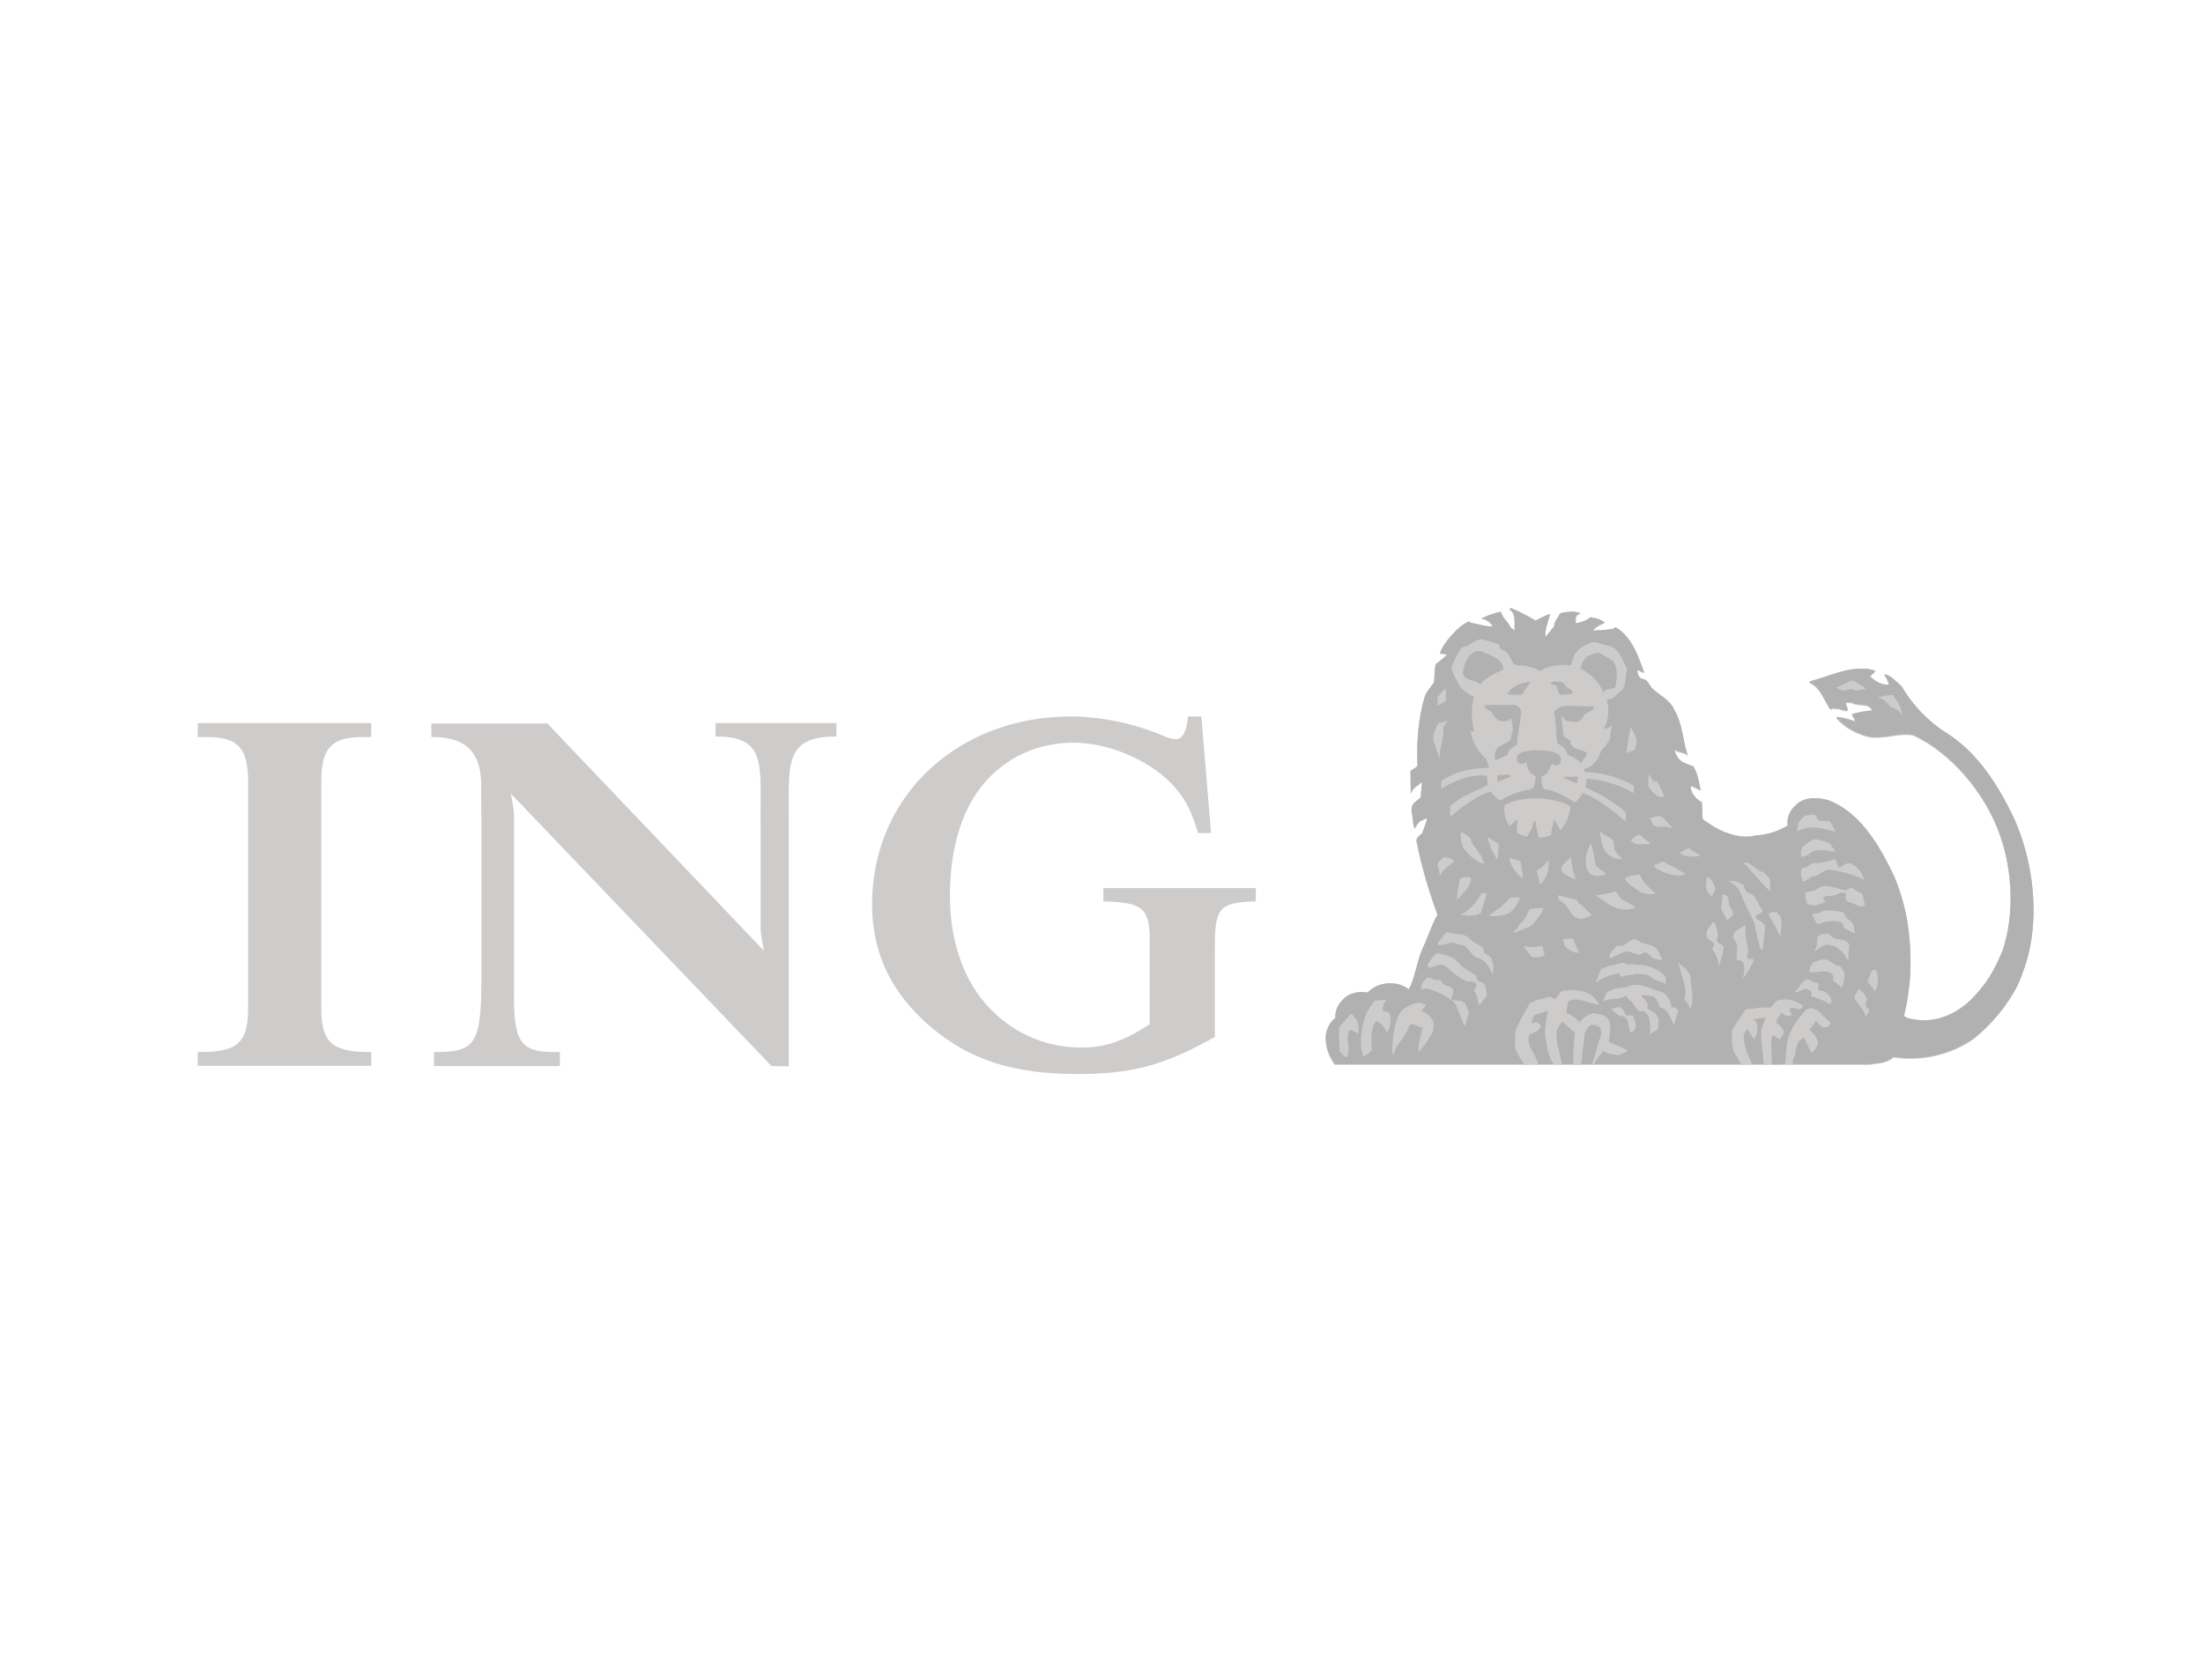 <svg width="156" height="119" viewBox="0 0 156 119" fill="none" xmlns="http://www.w3.org/2000/svg">
<path fill-rule="evenodd" clip-rule="evenodd" d="M14.807 52.21C15.784 52.21 16.465 52.417 16.887 52.839C17.36 53.312 17.572 54.092 17.572 55.369V71.322C17.572 73.53 17.109 74.514 14.375 74.514H14V75.493H26.287V74.519L25.916 74.514C23.208 74.482 22.751 73.503 22.751 71.322V55.368C22.751 54.095 22.962 53.318 23.435 52.846C23.862 52.418 24.555 52.209 25.552 52.209H26.286V51.217H14V52.209H14.807V52.21Z" fill="#CECBCB"/>
<path fill-rule="evenodd" clip-rule="evenodd" d="M54.104 67.356C54.104 67.356 53.89 66.359 53.859 65.802V58.516C53.812 54.267 54.392 52.151 50.673 52.168V51.213H59.228V52.168C55.398 52.152 55.88 54.267 55.858 58.516V75.529L54.64 75.516L36.166 56.204C36.166 56.204 36.374 57.199 36.405 57.757V69.689C36.3 74.041 36.84 74.567 39.647 74.516V75.511H30.729V74.516C33.539 74.519 34.092 74.146 34.089 69.334V69.621V57.862L34.066 55.996C34.171 53.58 33.278 52.179 30.551 52.202V51.246H38.762L54.104 67.356Z" fill="#CECBCB"/>
<path fill-rule="evenodd" clip-rule="evenodd" d="M85.071 50.749H84.128L84.085 51.072C84.02 51.553 83.831 52.359 83.281 52.359C83.125 52.359 82.735 52.286 82.295 52.085C80.385 51.258 77.911 50.749 75.827 50.749C71.773 50.749 68.096 52.2 65.469 54.835C63.056 57.257 61.736 60.553 61.755 64.114C61.772 67.526 63.115 70.333 65.863 72.698C68.632 75.065 71.735 76.073 76.243 76.073C79.998 76.073 82.148 75.535 85.448 73.766L86.025 73.453V67.087C86.025 64.374 86.358 63.951 88.568 63.862L88.927 63.849V62.903H78.131V63.849L78.49 63.862C80.951 63.958 81.416 64.399 81.416 66.642V72.541C79.59 73.744 78.263 74.201 76.589 74.201C74.112 74.201 71.908 73.245 70.216 71.556C68.234 69.575 67.267 66.689 67.267 63.428C67.267 59.915 68.203 56.918 70.132 54.992C71.668 53.458 73.708 52.606 76.034 52.606C78.113 52.606 80.527 53.497 82.183 54.809C83.53 55.91 84.228 56.976 84.755 58.737L84.836 59.004H85.757L85.071 50.749Z" fill="#CECBCB"/>
<path fill-rule="evenodd" clip-rule="evenodd" d="M132.36 75.428C132.96 75.337 133.597 75.351 134.076 74.911C136.104 75.222 138.16 74.722 139.754 73.606C140.594 72.929 141.351 72.144 141.963 71.285C142.502 70.53 142.927 69.826 143.202 68.98C143.407 68.458 143.569 67.915 143.692 67.358C144.27 64.728 143.966 61.788 143.109 59.288C142.953 58.824 142.774 58.374 142.579 57.945C141.51 55.738 140.054 53.356 137.813 51.96C136.551 51.174 135.389 49.957 134.676 48.698C134.288 48.349 133.917 47.887 133.416 47.804C133.553 48.03 133.704 48.251 133.741 48.515L133.712 48.553C133.179 48.568 132.762 48.287 132.398 47.947L132.8 47.583C132.648 47.506 132.474 47.477 132.307 47.438C130.774 47.263 129.513 47.97 128.154 48.31L128.133 48.386C128.967 48.757 129.142 49.676 129.628 50.297C129.748 50.153 129.953 50.259 130.121 50.246C130.364 50.259 130.592 50.434 130.827 50.373C130.834 50.17 130.72 50.009 130.683 49.828C130.827 49.759 131.001 49.819 131.162 49.828C131.602 50.084 132.307 49.782 132.581 50.373C132.079 50.404 131.609 50.51 131.138 50.624C131.169 50.814 131.359 50.965 131.344 51.155C130.941 50.988 130.515 50.883 130.067 50.83L130.045 50.897C130.614 51.564 131.396 51.96 132.194 52.194C133.341 52.459 134.35 51.913 135.458 52.103C138.177 53.347 140.5 56.193 141.51 58.893C141.559 59.022 141.607 59.154 141.652 59.287C142.498 61.754 142.658 64.784 141.811 67.357C141.36 68.426 140.863 69.436 140.067 70.306C139.766 70.676 139.434 71.006 139.072 71.285C137.932 72.171 136.527 72.563 135.078 72.166C134.987 72.103 134.804 72.088 134.835 71.93C134.886 71.718 134.933 71.504 134.974 71.285C135.213 70.052 135.325 68.755 135.26 67.459C135.259 67.404 135.257 67.348 135.256 67.293C135.175 65.41 134.8 63.718 134.108 62.09C133.663 61.155 133.136 60.137 132.471 59.223C131.678 58.133 130.694 57.191 129.43 56.721C128.655 56.516 127.699 56.477 127.114 57.121C126.697 57.487 126.523 57.979 126.583 58.518C125.93 58.932 125.196 59.154 124.397 59.223C124.201 59.24 124.001 59.312 123.797 59.309C123.604 59.318 123.416 59.31 123.231 59.287C122.269 59.169 121.297 58.65 120.558 58.059C120.542 57.664 120.52 57.293 120.504 56.876C120.081 56.656 119.729 56.239 119.7 55.745L119.737 55.708C119.982 55.783 120.193 55.904 120.413 56.033C120.314 55.441 120.2 54.858 119.905 54.342C119.631 54.227 119.358 54.136 119.101 53.999C118.805 53.804 118.614 53.446 118.57 53.121C118.835 53.379 119.298 53.288 119.503 53.56C119.145 52.506 119.14 51.3 118.554 50.336C118.258 49.624 117.483 49.297 116.952 48.775C116.746 48.523 116.664 48.175 116.292 48.136C115.988 48.061 115.965 47.72 115.912 47.499C116.101 47.522 116.26 47.651 116.419 47.681C115.98 46.514 115.592 45.216 114.401 44.473L114.196 44.603C113.733 44.671 113.239 44.702 112.777 44.717C112.982 44.414 113.345 44.284 113.634 44.147C113.3 43.897 113.025 43.837 112.607 43.769C112.365 44.01 111.926 44.133 111.614 44.201L111.575 44.17C111.567 43.897 111.505 43.564 111.917 43.495C111.522 43.305 110.867 43.382 110.465 43.495C110.352 43.791 110.026 44.057 110.049 44.407C109.815 44.649 109.648 44.976 109.403 45.15C109.396 44.566 109.645 44.027 109.752 43.535C109.41 43.663 109.063 43.846 108.728 44.005C108.19 43.694 107.622 43.383 107.045 43.147C106.993 43.125 106.878 43.103 106.901 43.201C107.395 43.556 107.203 44.225 107.256 44.732L106.945 44.475C106.793 44.088 106.355 43.808 106.279 43.383C105.762 43.482 105.432 43.618 104.954 43.823L104.888 43.861C105.244 43.861 105.548 44.141 105.722 44.423C105.183 44.452 104.705 44.24 104.173 44.186C104.12 44.134 104.074 44.072 103.991 44.08C103.725 44.179 103.497 44.368 103.263 44.55C102.739 45.066 102.207 45.635 101.957 46.318C102.132 46.348 102.352 46.34 102.481 46.447C102.193 46.621 101.942 46.917 101.662 47.083C101.563 47.478 101.578 47.927 101.554 48.358C101.334 48.693 101.038 48.987 100.895 49.361C100.423 50.883 100.303 52.576 100.371 54.304C100.218 54.449 100.02 54.541 99.877 54.654L99.893 56.201H99.93C99.998 55.876 100.386 55.694 100.621 55.474H100.698C100.66 55.822 100.614 56.171 100.607 56.528L100.167 56.892C99.726 57.279 100.098 57.863 100.061 58.349C100.092 58.476 100.113 58.667 100.204 58.697C100.258 58.508 100.424 58.372 100.531 58.204C100.72 58.159 100.888 58.006 101.062 57.985C100.963 58.364 100.836 58.736 100.682 59.099C100.609 59.147 100.524 59.211 100.451 59.289C100.373 59.373 100.311 59.466 100.295 59.569C100.638 61.366 101.175 63.141 101.789 64.832C101.373 65.538 101.136 66.369 100.789 67.097C100.738 67.199 100.694 67.303 100.652 67.409C100.303 68.29 100.197 69.276 99.763 70.123C99.587 70.004 99.397 69.91 99.202 69.828C98.381 69.555 97.431 69.729 96.833 70.359C96.301 70.26 95.754 70.351 95.336 70.632C95.037 70.855 94.805 71.127 94.672 71.443C94.582 71.663 94.54 71.903 94.554 72.165C94.213 72.399 94.031 72.762 93.917 73.128C93.758 73.946 94.046 74.799 94.517 75.429H132.36V75.428Z" fill="#CECBCB"/>
<path fill-rule="evenodd" clip-rule="evenodd" d="M127.334 58.374C127.326 58.571 127.182 58.792 127.311 58.958C127.494 58.753 127.798 58.761 128.041 58.671C128.716 58.61 129.361 58.821 129.991 58.974C129.833 58.723 129.726 58.444 129.551 58.216C129.201 58.125 128.67 58.367 128.61 57.852C128.397 57.67 128.062 57.8 127.844 57.813C127.63 57.966 127.456 58.154 127.334 58.374Z" fill="#CECBCB"/>
<path fill-rule="evenodd" clip-rule="evenodd" d="M104.13 51.825C104.127 51.822 104.122 51.819 104.119 51.818C104.119 51.818 104.119 51.822 104.121 51.825H104.13Z" fill="#CECBCB"/>
<path fill-rule="evenodd" clip-rule="evenodd" d="M106.89 58.566L107.346 58.127C107.385 58.127 107.414 58.135 107.437 58.166L107.399 59.007C107.619 59.212 107.892 59.28 108.18 59.296C108.204 59.068 108.378 58.909 108.477 58.712C108.561 58.553 108.508 58.317 108.674 58.203L108.726 58.256C108.781 58.506 108.766 58.787 108.895 59.007C108.91 59.127 108.932 59.28 108.947 59.386C109.281 59.402 109.584 59.31 109.843 59.189C109.827 58.901 109.927 58.665 109.971 58.4C110.041 58.308 109.887 58.142 110.078 58.15C110.184 58.377 110.374 58.612 110.48 58.854C110.92 58.407 111.103 57.823 111.209 57.217C111.081 57.041 110.883 57.041 110.73 56.929C109.44 56.511 107.784 56.427 106.538 57.072C106.458 57.589 106.564 58.158 106.89 58.566Z" fill="#CECBCB"/>
<path fill-rule="evenodd" clip-rule="evenodd" d="M94.825 72.799C94.779 73.384 94.825 73.932 94.862 74.508C94.984 74.698 95.205 74.918 95.423 74.933L95.463 74.546C95.553 74.006 95.265 73.434 95.569 72.98C95.781 73.048 95.992 73.154 96.176 73.253C96.266 72.752 96.138 72.168 95.66 71.865L94.825 72.799Z" fill="#CECBCB"/>
<path fill-rule="evenodd" clip-rule="evenodd" d="M96.699 71.981C96.403 72.868 96.183 73.963 96.541 74.896C96.745 74.761 96.958 74.631 97.139 74.442C97.102 73.728 97.003 72.966 97.427 72.374C97.799 72.489 98.051 72.845 98.194 73.195C98.445 72.874 98.529 72.435 98.43 72.01C98.445 71.677 98.064 71.754 97.882 71.616C97.944 71.335 97.935 71.01 98.232 70.852L97.321 70.942C97.087 71.275 96.829 71.602 96.699 71.981Z" fill="#CECBCB"/>
<path fill-rule="evenodd" clip-rule="evenodd" d="M98.574 74.6C98.613 74.669 98.574 74.789 98.65 74.805C98.765 74.168 99.281 73.755 99.562 73.194C99.698 73.005 99.69 72.739 99.91 72.595C100.207 72.595 100.42 72.808 100.709 72.831C100.8 72.899 100.662 72.959 100.655 73.034C100.595 73.551 100.397 73.979 100.435 74.509H100.487C100.89 74.086 101.163 73.626 101.459 73.14L101.511 72.709C101.579 72.193 101.018 71.86 100.654 71.647L100.98 71.23L100.525 71.07C99.992 71.124 99.514 71.343 99.142 71.762C98.68 72.61 98.605 73.569 98.574 74.6Z" fill="#CECBCB"/>
<path fill-rule="evenodd" clip-rule="evenodd" d="M100.617 70.099C100.792 70.152 100.951 70.008 101.124 70.084C101.824 70.341 102.553 70.607 103.076 71.191L103.699 72.775L104.011 71.798L103.805 71.266C103.631 70.887 103.152 70.918 102.825 70.903C102.69 70.751 102.834 70.576 102.88 70.433C103.038 69.894 102.378 69.924 102.112 69.706C102.129 69.379 101.733 69.492 101.512 69.462L101.437 69.371C101.392 69.303 101.278 69.303 101.217 69.356C101.2 69.334 101.171 69.318 101.188 69.279L101.019 69.318C100.784 69.523 100.624 69.788 100.617 70.099Z" fill="#CECBCB"/>
<path fill-rule="evenodd" clip-rule="evenodd" d="M101.057 68.356C101.079 68.454 101.14 68.553 101.216 68.613C101.558 68.522 101.883 68.288 102.278 68.431C102.788 68.878 103.318 69.348 103.935 69.592L104.154 69.553C104.291 69.6 104.442 69.607 104.534 69.758C104.618 69.963 104.406 70.085 104.337 70.251C104.679 70.501 104.542 70.949 104.755 71.252L105.302 70.524C105.174 70.205 105.309 69.659 104.808 69.629C104.642 69.545 104.527 69.378 104.535 69.188C104.209 68.893 103.807 68.765 103.479 68.462C103.214 68.248 103.055 67.922 102.712 67.846C102.478 67.718 102.221 67.649 101.947 67.59C101.436 67.514 101.392 68.12 101.057 68.356Z" fill="#CECBCB"/>
<path fill-rule="evenodd" clip-rule="evenodd" d="M101.785 66.861L101.877 67.006C102.256 66.982 102.599 66.816 102.971 66.823C103.221 66.976 103.548 66.968 103.805 67.096C104.01 67.377 104.231 67.695 104.533 67.886C105.15 67.976 105.49 68.636 105.703 69.121V68.886C105.794 68.561 105.695 68.181 105.573 67.886C105.421 67.733 105.201 67.634 105.042 67.498C105.012 67.4 105.034 67.353 105.065 67.263C104.829 67.012 104.48 66.875 104.192 66.679C103.79 66.095 103.015 66.254 102.4 66.095L101.785 66.861Z" fill="#CECBCB"/>
<path fill-rule="evenodd" clip-rule="evenodd" d="M101.773 61.297C101.841 61.533 101.923 61.829 101.968 62.079C102.181 61.609 102.6 61.398 102.971 61.011C102.758 60.865 102.494 60.797 102.258 60.752V60.738C102.091 60.904 101.833 61.071 101.773 61.297Z" fill="#CECBCB"/>
<path fill-rule="evenodd" clip-rule="evenodd" d="M103.152 63.793L103.494 63.444C103.836 63.096 104.117 62.693 104.169 62.245C103.927 62.101 103.608 62.199 103.373 62.283C103.288 62.777 103.16 63.263 103.152 63.793Z" fill="#CECBCB"/>
<path fill-rule="evenodd" clip-rule="evenodd" d="M103.402 64.862C103.927 64.892 104.435 64.997 104.861 64.704L105.285 63.337C105.149 63.329 105.011 63.269 104.883 63.315C104.603 63.937 104.04 64.55 103.402 64.862Z" fill="#CECBCB"/>
<path fill-rule="evenodd" clip-rule="evenodd" d="M103.557 60.023C103.898 60.525 104.467 61.085 105.052 61.243C104.984 60.607 104.438 60.166 104.157 59.621L104.141 59.439C103.921 59.225 103.655 59.083 103.427 58.968C103.39 59.333 103.489 59.683 103.557 60.023Z" fill="#CECBCB"/>
<path fill-rule="evenodd" clip-rule="evenodd" d="M105.408 64.923C105.81 64.992 106.243 64.923 106.614 64.808C107.154 64.68 107.45 64.088 107.632 63.626H106.956L106.227 64.338C105.94 64.491 105.665 64.719 105.408 64.923Z" fill="#CECBCB"/>
<path fill-rule="evenodd" clip-rule="evenodd" d="M105.326 59.333C105.441 59.925 105.69 60.463 106.033 60.972L106.123 59.841L105.326 59.333Z" fill="#CECBCB"/>
<path fill-rule="evenodd" clip-rule="evenodd" d="M107.815 62.283C107.861 61.904 107.702 61.464 107.659 61.078C107.43 60.925 107.11 60.941 106.876 60.79C106.891 61.389 107.36 61.896 107.815 62.283Z" fill="#CECBCB"/>
<path fill-rule="evenodd" clip-rule="evenodd" d="M107.124 66.137C107.603 65.985 108.065 65.818 108.504 65.575C108.785 65.174 109.211 64.808 109.271 64.339C108.922 64.437 108.618 64.324 108.293 64.484C108.096 64.84 107.973 65.243 107.594 65.499C107.534 65.756 107.253 65.932 107.124 66.137Z" fill="#CECBCB"/>
<path fill-rule="evenodd" clip-rule="evenodd" d="M107.867 67.07L108.437 67.812C108.741 67.911 109.12 67.881 109.385 67.706L109.18 67.031C108.779 67.184 108.301 67.137 107.867 67.07Z" fill="#CECBCB"/>
<path fill-rule="evenodd" clip-rule="evenodd" d="M108.817 61.699L109.037 62.701C109.568 62.268 109.675 61.639 109.662 60.972C109.358 61.32 109.181 61.533 108.817 61.699Z" fill="#CECBCB"/>
<path fill-rule="evenodd" clip-rule="evenodd" d="M110.312 63.468C110.321 63.611 110.359 63.748 110.442 63.862C111.034 64.074 111.094 64.794 111.642 65.067C111.998 65.226 112.407 65.029 112.719 64.885C112.484 64.62 112.217 64.436 111.991 64.157C111.831 64.088 111.671 63.99 111.679 63.793L110.312 63.468Z" fill="#CECBCB"/>
<path fill-rule="evenodd" clip-rule="evenodd" d="M110.783 67.047C111.042 67.343 111.39 67.495 111.755 67.577C111.695 67.494 111.794 67.577 111.808 67.525L111.352 66.525C111.124 66.531 110.889 66.577 110.677 66.563C110.691 66.728 110.73 66.894 110.783 67.047Z" fill="#CECBCB"/>
<path fill-rule="evenodd" clip-rule="evenodd" d="M111.588 62.374C111.374 61.882 111.285 61.283 111.225 60.737C110.997 61.01 110.762 61.185 110.549 61.464C110.45 62.026 111.253 62.164 111.588 62.374Z" fill="#CECBCB"/>
<path fill-rule="evenodd" clip-rule="evenodd" d="M112.514 61.86C112.787 62.215 113.386 62.094 113.722 61.988C113.561 61.715 113.047 61.556 112.956 61.26C112.903 60.737 112.798 60.229 112.63 59.751C112.364 60.395 112.043 61.162 112.514 61.86Z" fill="#CECBCB"/>
<path fill-rule="evenodd" clip-rule="evenodd" d="M112.992 63.468C113.752 64.022 114.495 64.665 115.558 64.43C115.635 64.377 115.764 64.384 115.779 64.286C115.467 64.088 115.134 63.937 114.814 63.756L114.451 63.225H114.284C113.873 63.362 113.432 63.413 112.992 63.468Z" fill="#CECBCB"/>
<path fill-rule="evenodd" clip-rule="evenodd" d="M113.008 69.618H113.06C113.516 69.255 114.055 69.133 114.594 68.981C114.739 69.033 114.647 69.193 114.776 69.255C115.103 69.118 115.498 69.148 115.832 69.034C116.235 69.05 116.562 69.058 116.887 69.232C117.144 69.572 117.631 69.536 117.966 69.762L117.913 69.232C117.207 68.404 116.105 68.344 115.09 68.36L115.066 68.253C114.823 68.253 114.551 68.306 114.323 68.413C113.997 68.427 113.685 68.588 113.373 68.686C113.228 68.974 113.114 69.322 113.008 69.618Z" fill="#CECBCB"/>
<path fill-rule="evenodd" clip-rule="evenodd" d="M113.617 60.297C113.913 60.684 114.353 60.979 114.854 60.881C114.597 60.631 114.3 60.364 114.285 60.008C114.361 59.333 113.617 59.281 113.253 58.931C113.373 59.387 113.359 59.894 113.617 60.297Z" fill="#CECBCB"/>
<path fill-rule="evenodd" clip-rule="evenodd" d="M113.54 70.961H113.628C114.032 70.709 114.617 70.9 115.012 70.634C115.232 70.519 115.246 70.823 115.399 70.907C115.771 71.135 115.816 71.816 116.341 71.658C116.97 71.984 116.811 72.751 116.834 73.312L117.419 72.948C117.365 72.653 117.532 72.294 117.342 72.037C117.198 71.712 116.804 71.682 116.614 71.416C116.842 71.028 116.326 70.848 116.219 70.567L116.25 70.528L117.053 70.634C117.328 70.801 117.425 71.105 117.51 71.385C118.14 71.491 118.292 72.204 118.512 72.659C118.641 72.348 118.694 72.014 118.824 71.712C118.831 71.46 118.497 71.46 118.331 71.348C118.284 70.961 118.11 70.596 117.769 70.361C117.07 70.187 116.456 69.8 115.689 69.8L115.051 69.998C114.701 70.081 114.329 69.975 114.064 70.216C113.667 70.246 113.637 70.68 113.54 70.961Z" fill="#CECBCB"/>
<path fill-rule="evenodd" clip-rule="evenodd" d="M113.941 67.836L114.087 67.904C114.397 67.759 114.709 67.593 115.036 67.471C115.544 67.327 115.939 67.904 116.365 67.54C116.524 67.426 116.659 67.593 116.782 67.684C116.964 68.018 117.389 67.995 117.708 68.086C117.549 67.654 117.352 67.062 116.797 66.992C116.577 66.894 116.318 66.904 116.106 66.773C115.522 66.129 115.142 67.303 114.504 67.016C114.276 67.268 113.996 67.502 113.941 67.836Z" fill="#CECBCB"/>
<path fill-rule="evenodd" clip-rule="evenodd" d="M114.086 71.529C114.328 71.732 114.578 72.082 114.957 72.036C115.43 72.257 115.232 72.877 115.49 73.204L115.762 72.961L115.74 72.946L115.779 72.908L115.795 72.931C115.87 72.702 115.763 72.3 115.634 72.035C115.46 71.915 115.255 72.043 115.088 71.929C115.065 71.687 114.913 71.565 114.739 71.414C114.617 71.323 114.457 71.445 114.321 71.436L114.086 71.529Z" fill="#CECBCB"/>
<path fill-rule="evenodd" clip-rule="evenodd" d="M115.035 62.283C115.286 62.701 115.771 62.959 116.158 63.247C116.476 63.392 116.894 63.428 117.236 63.353C116.91 63.088 116.613 62.785 116.341 62.465C116.235 62.313 116.211 62.124 116.068 61.987C115.709 62.056 115.308 62.049 115.035 62.283Z" fill="#CECBCB"/>
<path fill-rule="evenodd" clip-rule="evenodd" d="M115.454 59.569C115.804 60.001 116.343 59.827 116.836 59.842V59.79L116.077 59.151C115.864 59.22 115.637 59.409 115.454 59.569Z" fill="#CECBCB"/>
<path fill-rule="evenodd" clip-rule="evenodd" d="M101.478 52.416L101.917 53.782C101.909 53.008 102.266 52.364 102.19 51.575L102.517 51.089L101.825 51.301C101.644 51.65 101.493 52 101.478 52.416Z" fill="#CECBCB"/>
<path fill-rule="evenodd" clip-rule="evenodd" d="M101.773 50.05L102.372 49.701V48.813C102.121 48.966 101.984 49.224 101.788 49.429L101.773 50.05Z" fill="#CECBCB"/>
<path fill-rule="evenodd" clip-rule="evenodd" d="M114.087 51.431C113.942 51.62 113.723 51.666 113.542 51.704C113.86 51.12 114.012 50.307 113.761 49.647C113.928 49.587 114.111 49.558 114.27 49.466L114.254 49.451L114.672 49.086C115.227 48.706 115.014 47.987 115.219 47.449C114.946 47.023 114.863 46.508 114.467 46.15L114.491 46.136C114.178 45.742 113.617 45.786 113.19 45.589C112.629 45.4 112.196 45.786 111.794 46.046C111.62 46.075 111.726 46.303 111.536 46.295C111.43 46.577 111.3 46.88 111.225 47.19C110.472 47.083 109.661 47.168 109.061 47.592C108.741 47.358 108.354 47.312 107.982 47.205C107.709 47.153 107.398 47.252 107.201 47.098C106.913 46.773 106.851 46.181 106.357 46.098C106.183 46.038 106.146 45.849 106.146 45.681C105.819 45.628 105.529 45.478 105.211 45.408C104.726 45.187 104.339 45.538 103.974 45.772C103.815 45.841 103.633 45.862 103.482 45.955C103.208 46.379 102.95 46.812 102.775 47.281C102.829 47.667 102.995 48.009 103.194 48.335C103.368 48.829 103.914 49.215 104.377 49.413C104.157 50.163 104.157 51.059 104.377 51.817C104.377 51.817 104.364 51.826 104.364 51.825C104.364 51.826 104.34 51.846 104.34 51.846C104.267 51.846 104.19 51.86 104.13 51.825H104.12C104.226 52.549 104.568 53.183 105.12 53.727C105.318 53.796 105.272 54.031 105.357 54.183C105.408 54.25 105.416 54.395 105.393 54.455C104.21 54.417 103.154 54.713 102.205 55.251C101.962 55.373 102.069 55.707 102.047 55.942C102.714 55.502 103.435 55.176 104.232 55.032C104.574 55.01 104.961 54.926 105.288 55.017L105.326 55.669C104.423 56.139 103.435 56.412 102.661 57.186C102.676 57.421 102.631 57.694 102.7 57.892L103.391 57.33C104.058 56.823 104.756 56.39 105.524 56.109C105.729 56.352 105.942 56.61 106.216 56.761C106.678 56.465 107.179 56.246 107.711 56.109C107.992 55.942 108.439 56.094 108.621 55.761L108.751 55.07C108.727 55.055 108.714 55.026 108.675 55.034C108.319 54.829 108.083 54.473 108.113 54.055C107.992 54.115 107.856 54.154 107.711 54.161C107.589 54.13 107.476 54.101 107.423 53.979C107.415 53.826 107.339 53.599 107.49 53.486C107.983 53.182 108.622 53.167 109.245 53.214C109.707 53.274 110.377 53.25 110.535 53.798C110.514 53.957 110.528 54.131 110.369 54.237C110.201 54.328 110.012 54.229 109.859 54.162C109.739 54.533 109.534 54.951 109.115 55.071L109.17 55.512C109.221 55.71 109.237 56.035 109.549 55.967C110.27 56.141 110.907 56.513 111.538 56.915C111.75 56.702 111.917 56.459 112.068 56.24C113.192 56.618 114.165 57.46 115.09 58.242L115.129 57.605C114.248 56.823 113.268 56.27 112.251 55.837C112.29 55.632 112.335 55.434 112.342 55.215C113.55 55.283 114.694 55.655 115.691 56.24L115.674 55.694C114.627 55.133 113.481 54.761 112.227 54.745C112.182 54.676 112.167 54.578 112.175 54.51C112.783 54.411 113.215 53.782 113.361 53.235C113.67 52.879 114.12 52.492 114.014 51.962C114.027 51.919 114.043 51.872 114.058 51.826C114.099 51.693 114.133 51.554 114.087 51.431Z" fill="#CECBCB"/>
<path fill-rule="evenodd" clip-rule="evenodd" d="M115.144 53.38L115.766 53.183L115.833 52.834C116.009 52.326 115.637 51.947 115.453 51.544L115.144 53.38Z" fill="#CECBCB"/>
<path fill-rule="evenodd" clip-rule="evenodd" d="M116.714 55.785C117.01 56.11 117.299 56.634 117.824 56.474C117.785 56.255 117.663 56.073 117.588 55.876C117.45 55.715 117.405 55.261 117.132 55.421C116.927 55.284 116.875 55.056 116.744 54.874C116.685 55.154 116.722 55.504 116.714 55.785Z" fill="#CECBCB"/>
<path fill-rule="evenodd" clip-rule="evenodd" d="M116.821 58.005C116.936 58.166 116.966 58.371 117.078 58.514C117.284 58.65 117.588 58.629 117.838 58.605C118.065 58.553 118.21 58.802 118.422 58.657C118.158 58.491 117.999 58.187 117.747 57.968C117.45 57.733 117.133 57.938 116.821 58.005Z" fill="#CECBCB"/>
<path fill-rule="evenodd" clip-rule="evenodd" d="M117.224 61.532C117.747 61.844 118.413 62.148 119.112 62.041C119.187 62.002 119.317 62.011 119.332 61.919C118.899 61.767 118.445 61.335 117.991 61.244C117.74 60.857 117.413 61.343 117.095 61.312C117.102 61.404 117.193 61.472 117.224 61.532Z" fill="#CECBCB"/>
<path fill-rule="evenodd" clip-rule="evenodd" d="M118.801 68.23L118.915 68.473C119.029 69.263 119.529 69.99 119.256 70.854C119.484 71.013 119.553 71.278 119.696 71.491H119.734C119.909 70.832 119.788 70.148 119.696 69.488C119.764 68.889 119.157 68.54 118.801 68.23Z" fill="#CECBCB"/>
<path fill-rule="evenodd" clip-rule="evenodd" d="M118.932 60.464C119.327 60.767 119.957 60.797 120.411 60.646C120.123 60.487 119.805 60.313 119.568 60.1L118.932 60.464Z" fill="#CECBCB"/>
<path fill-rule="evenodd" clip-rule="evenodd" d="M120.805 62.793C120.766 63.112 120.979 63.377 121.207 63.536C121.291 63.346 121.427 63.187 121.441 62.975C121.374 62.648 121.192 62.353 120.896 62.134C120.842 62.345 120.782 62.549 120.805 62.793Z" fill="#CECBCB"/>
<path fill-rule="evenodd" clip-rule="evenodd" d="M120.828 66.25C120.775 66.606 121.169 66.653 121.336 66.849C121.473 67.016 121.245 67.13 121.245 67.289C121.533 67.66 121.7 68.085 121.7 68.579C121.814 68.117 121.989 67.675 122.051 67.198C122.02 66.865 121.49 66.933 121.573 66.562C121.724 66.183 121.542 65.811 121.443 65.47C121.412 65.416 121.344 65.31 121.285 65.341C121.145 65.652 120.805 65.871 120.828 66.25Z" fill="#CECBCB"/>
<path fill-rule="evenodd" clip-rule="evenodd" d="M121.869 64.444L122.263 65.21C122.438 65.189 122.55 65.021 122.687 64.901C122.795 64.581 122.513 64.376 122.43 64.119C122.361 63.936 122.43 63.694 122.301 63.534C122.202 63.474 122.087 63.376 121.974 63.405L121.869 64.444Z" fill="#CECBCB"/>
<path fill-rule="evenodd" clip-rule="evenodd" d="M122.377 62.429C122.688 62.617 123.045 62.891 123.211 63.224C123.478 63.998 123.903 64.695 124.214 65.446C124.328 65.969 124.419 66.436 124.563 66.952C124.617 67.087 124.586 67.353 124.799 67.331C124.859 66.755 124.974 66.201 124.981 65.602C124.792 65.352 124.54 65.246 124.305 65.093V65.041C124.336 64.911 124.442 64.76 124.602 64.784C124.67 64.706 124.875 64.631 124.785 64.495C124.39 64.101 124.412 63.422 123.781 63.299C123.562 63.208 123.508 62.981 123.487 62.769C123.19 62.52 122.749 62.434 122.377 62.429Z" fill="#CECBCB"/>
<path fill-rule="evenodd" clip-rule="evenodd" d="M122.74 66.538C123.128 66.894 122.992 67.41 122.961 67.888C122.901 68.176 123.265 68.009 123.379 68.161C123.613 68.51 123.477 69.018 123.393 69.398C123.599 69.086 123.834 68.813 123.993 68.472C123.985 68.343 124.151 68.282 124.145 68.124C124.213 67.903 123.956 68.002 123.849 67.978C123.759 67.955 123.66 67.894 123.689 67.774C123.887 67.394 123.705 66.939 123.629 66.56C123.538 66.248 123.668 65.833 123.523 65.56C123.28 65.894 122.558 65.97 122.74 66.538Z" fill="#CECBCB"/>
<path fill-rule="evenodd" clip-rule="evenodd" d="M123.446 61.153C124.123 61.836 124.616 62.521 125.344 63.182C125.36 62.888 125.321 62.613 125.306 62.325C125.199 62.121 125.002 61.969 124.835 61.817C124.297 61.764 124.016 61.039 123.446 61.153Z" fill="#CECBCB"/>
<path fill-rule="evenodd" clip-rule="evenodd" d="M125.216 64.768C125.231 64.836 125.262 64.896 125.291 64.965C125.587 65.451 125.868 65.951 126.074 66.474C126.013 65.914 126.393 65.215 125.891 64.784C125.823 64.601 125.595 64.662 125.451 64.677L125.216 64.768Z" fill="#CECBCB"/>
<path fill-rule="evenodd" clip-rule="evenodd" d="M127.038 70.309C127.251 70.405 127.524 70.231 127.729 70.111C127.919 70.065 128.079 70.171 128.223 70.27C128.283 70.391 128.223 70.504 128.244 70.618C128.701 70.747 129.148 70.914 129.551 71.179L129.679 71.051C129.71 70.725 129.452 70.491 129.209 70.309C129.05 70.216 128.813 70.27 128.701 70.125C128.777 70.005 128.777 69.823 128.769 69.686C128.517 69.686 128.358 69.609 128.153 69.488C128.025 69.451 127.91 69.344 127.804 69.488C127.425 69.746 127.402 70.125 127.038 70.309Z" fill="#CECBCB"/>
<path fill-rule="evenodd" clip-rule="evenodd" d="M127.571 60.764C127.76 60.712 127.958 60.657 128.117 60.522C128.624 60.059 129.362 60.369 129.953 60.362C129.84 60.157 129.679 59.953 129.536 59.778C129.323 59.694 129.126 59.595 128.883 59.595C128.366 59.293 128.018 59.8 127.623 60.05C127.517 60.257 127.465 60.559 127.571 60.764Z" fill="#CECBCB"/>
<path fill-rule="evenodd" clip-rule="evenodd" d="M127.585 62.325C127.585 62.304 127.585 62.279 127.607 62.273C127.675 62.334 127.599 62.477 127.714 62.507C127.911 62.41 128.093 62.273 128.275 62.145C128.784 62.145 129.088 61.652 129.588 61.652C130.422 61.803 131.252 61.97 131.979 62.379C131.927 61.886 131.501 61.439 131.07 61.218C130.826 61.134 130.636 61.265 130.461 61.4C129.952 61.72 130.219 60.938 129.862 60.922C129.399 61.068 128.92 61.226 128.405 61.181C128.101 61.294 127.887 61.573 127.546 61.544C127.531 61.795 127.493 62.099 127.585 62.325Z" fill="#CECBCB"/>
<path fill-rule="evenodd" clip-rule="evenodd" d="M127.935 64.018C128.093 64.184 128.358 64.153 128.588 64.184L129.247 63.927C129.255 63.806 129.05 63.774 129.095 63.639C129.277 63.434 129.529 63.578 129.755 63.493C130.075 63.449 130.402 63.13 130.719 63.365C130.712 63.403 130.735 63.457 130.705 63.493C130.604 63.729 130.773 63.873 130.955 63.964C131.327 64.033 131.676 64.374 132.049 64.221C132.011 63.911 131.928 63.623 131.851 63.327C131.54 63.273 131.32 63.015 131.031 62.908C130.901 63.03 130.735 63.121 130.575 63.106C129.99 62.97 129.292 62.606 128.7 62.978C128.487 63.235 128.107 63.16 127.819 63.272C127.836 63.532 127.865 63.782 127.935 64.018Z" fill="#CECBCB"/>
<path fill-rule="evenodd" clip-rule="evenodd" d="M128.184 68.525C128.138 68.654 128.01 68.867 128.244 68.927C128.731 68.943 129.353 68.693 129.733 69.071C129.861 69.171 129.801 69.374 129.793 69.504L130.43 70.036C130.492 69.716 130.604 69.428 130.612 69.086C130.56 68.844 130.438 68.608 130.226 68.449C129.808 68.449 129.565 67.96 129.117 68.023C128.882 67.968 128.678 68.177 128.441 68.177C128.335 68.283 128.275 68.412 128.184 68.525Z" fill="#CECBCB"/>
<path fill-rule="evenodd" clip-rule="evenodd" d="M128.367 64.951C128.465 65.154 128.58 65.489 128.769 65.511C129.217 65.314 129.869 65.192 130.372 65.405C130.539 65.435 130.539 65.625 130.501 65.747C130.759 65.899 131.071 66.019 131.343 66.186L131.268 65.732C131.252 65.238 130.63 65.192 130.591 64.706C130.083 64.54 129.513 64.487 128.975 64.616C128.799 64.776 128.549 64.753 128.336 64.799C128.322 64.859 128.359 64.896 128.367 64.951Z" fill="#CECBCB"/>
<path fill-rule="evenodd" clip-rule="evenodd" d="M128.497 67.408C128.793 67.324 128.981 66.998 129.3 66.969C129.786 66.977 130.219 67.172 130.522 67.59C130.706 67.711 130.667 68.023 130.901 68.023C130.833 67.65 130.955 67.309 130.94 66.93C130.62 66.4 129.833 66.808 129.536 66.186L128.975 66.224C128.573 66.323 128.68 66.793 128.625 67.112C128.579 67.211 128.488 67.286 128.497 67.408Z" fill="#CECBCB"/>
<path fill-rule="evenodd" clip-rule="evenodd" d="M131.281 70.724C131.517 71.194 132.035 71.552 132.087 72.09C132.208 71.945 132.292 71.779 132.375 71.62C132.367 71.468 132.192 71.468 132.123 71.347C132.055 71.15 132.162 70.976 132.192 70.8C132.094 70.519 131.858 70.254 131.593 70.088L131.281 70.724Z" fill="#CECBCB"/>
<path fill-rule="evenodd" clip-rule="evenodd" d="M132.218 69.527L132.764 70.27C132.998 69.898 132.998 69.353 132.907 68.903C132.855 68.82 132.755 68.684 132.619 68.745C132.413 68.958 132.384 69.283 132.218 69.527Z" fill="#CECBCB"/>
<path fill-rule="evenodd" clip-rule="evenodd" d="M129.991 48.766C130.189 48.865 130.379 48.956 130.613 48.97C130.774 48.888 130.979 48.827 131.176 48.88C131.457 49.062 131.798 48.842 132.123 48.857C131.836 48.585 131.509 48.418 131.176 48.259C130.75 48.349 130.41 48.651 129.991 48.766Z" fill="#CECBCB"/>
<path fill-rule="evenodd" clip-rule="evenodd" d="M132.961 49.479C133.362 49.516 133.65 49.872 133.924 50.17C134.266 50.222 134.524 50.465 134.728 50.716L134.599 50.313C134.508 49.91 134.258 49.599 134.001 49.282C133.637 49.305 133.278 49.335 132.961 49.479Z" fill="#CECBCB"/>
<path fill-rule="evenodd" clip-rule="evenodd" d="M104.627 46.151L104.847 46.174C105.44 46.47 106.396 46.621 106.449 47.478C105.851 47.714 105.274 48.033 104.796 48.517C104.432 48.145 103.694 48.35 103.573 47.698C103.688 47.084 103.907 46.312 104.627 46.151Z" fill="#B1B1B1"/>
<path fill-rule="evenodd" clip-rule="evenodd" d="M105.198 49.997C105.887 49.937 106.556 50.034 107.27 49.975C107.445 50.05 107.627 50.202 107.71 50.377C107.687 51.195 107.437 51.977 107.399 52.818C107.088 52.949 106.784 53.206 106.708 53.547C106.427 53.63 106.176 53.798 105.903 53.925C105.781 53.669 105.804 53.281 106.018 53.07C106.313 52.651 107.081 52.75 107.018 52.091C107.216 51.771 107.026 51.362 107.034 51.028C106.958 50.779 106.883 51.112 106.761 51.103C106.518 51.155 106.268 51.172 106.056 51.052C105.895 50.883 105.698 50.748 105.653 50.52C105.44 50.414 105.19 50.247 105.084 50.026L105.198 49.997Z" fill="#B1B1B1"/>
<path fill-rule="evenodd" clip-rule="evenodd" d="M106.033 54.943C106.357 54.987 106.7 54.844 106.981 55.003C106.92 55.109 106.761 55.154 106.632 55.185L106.124 55.421C105.934 55.374 106.04 55.071 106.033 54.943Z" fill="#B1B1B1"/>
<path fill-rule="evenodd" clip-rule="evenodd" d="M107.361 48.608C107.686 48.502 108.037 48.283 108.385 48.39C108.135 48.64 107.938 48.966 107.749 49.268L106.709 49.246C106.821 48.974 107.109 48.746 107.361 48.608Z" fill="#B1B1B1"/>
<path fill-rule="evenodd" clip-rule="evenodd" d="M110.406 48.358C110.838 48.283 110.815 48.844 111.21 48.867C111.279 48.958 111.378 49.041 111.339 49.177C111.111 49.268 110.778 49.223 110.518 49.283C110.177 49.093 110.398 48.502 109.858 48.54C109.829 48.495 109.767 48.404 109.843 48.373C110.011 48.314 110.229 48.336 110.406 48.358Z" fill="#B1B1B1"/>
<path fill-rule="evenodd" clip-rule="evenodd" d="M110.133 50.392C110.322 50.125 110.612 50.104 110.884 50.05L112.851 50.088C112.934 50.163 112.775 50.231 112.775 50.323C112.654 50.436 112.478 50.467 112.372 50.574C112.115 50.582 112.136 50.884 111.954 51.013C111.673 51.294 111.264 51.166 110.937 51.12C110.823 51.036 110.694 50.922 110.641 50.793L110.55 50.884C110.664 51.309 110.634 51.78 110.716 52.211L111.187 52.523C111.195 53.221 112.015 53.031 112.372 53.419C112.289 53.668 112.121 53.881 111.941 54.094C111.652 53.812 111.325 53.629 110.976 53.509C110.946 53.099 110.498 52.858 110.247 52.652C110.178 51.909 110.163 51.15 110.043 50.43L110.133 50.392Z" fill="#B1B1B1"/>
<path fill-rule="evenodd" clip-rule="evenodd" d="M110.846 55.071H111.758L111.644 55.549L110.732 55.161C110.711 55.086 110.793 55.063 110.846 55.071Z" fill="#B1B1B1"/>
<path fill-rule="evenodd" clip-rule="evenodd" d="M112.485 46.479L113.161 46.266C113.549 46.447 113.913 46.676 114.269 46.933C114.551 47.45 114.504 48.146 114.376 48.722C114.17 48.95 113.723 48.722 113.556 49.086H113.525C113.274 48.373 112.562 47.737 111.9 47.41C112.007 47.047 112.121 46.691 112.485 46.479Z" fill="#B1B1B1"/>
<path fill-rule="evenodd" clip-rule="evenodd" d="M128.32 75.374H132.371C132.971 75.283 133.608 75.298 134.086 74.857C136.114 75.169 138.171 74.668 139.765 73.554C140.606 72.874 141.362 72.09 141.973 71.234C142.512 70.478 142.938 69.772 143.213 68.927C143.417 68.404 143.58 67.862 143.702 67.304C144.281 64.676 143.977 61.736 143.122 59.234C142.963 58.769 142.785 58.322 142.59 57.892C141.521 55.685 140.067 53.304 137.824 51.907C136.561 51.12 135.4 49.903 134.687 48.645C134.299 48.295 133.927 47.833 133.427 47.749C133.564 47.977 133.715 48.197 133.753 48.462L133.723 48.5C133.192 48.515 132.773 48.235 132.409 47.892L132.812 47.529C132.66 47.454 132.485 47.422 132.318 47.386C130.784 47.211 129.524 47.916 128.166 48.258L128.143 48.333C128.977 48.704 129.152 49.621 129.639 50.245C129.76 50.1 129.966 50.206 130.132 50.19C130.375 50.206 130.602 50.38 130.837 50.319C130.845 50.115 130.732 49.956 130.693 49.775C130.837 49.705 131.013 49.767 131.172 49.775C131.612 50.032 132.318 49.728 132.592 50.319C132.09 50.351 131.62 50.455 131.149 50.57C131.179 50.759 131.369 50.912 131.355 51.101C130.951 50.933 130.527 50.829 130.078 50.775L130.057 50.842C130.627 51.51 131.407 51.904 132.205 52.14C133.351 52.405 134.36 51.86 135.468 52.049C138.188 53.293 140.51 56.139 141.521 58.839C141.57 58.969 141.617 59.1 141.663 59.232C142.509 61.698 142.669 64.731 141.822 67.302C141.37 68.374 140.874 69.382 140.078 70.253C139.777 70.622 139.444 70.951 139.082 71.232C137.942 72.118 136.537 72.508 135.09 72.11C135 72.051 134.815 72.035 134.845 71.876C134.897 71.665 134.944 71.45 134.985 71.232C135.226 69.998 135.335 68.701 135.272 67.406C135.269 67.35 135.268 67.294 135.266 67.239C135.186 65.357 134.811 63.664 134.118 62.037C133.675 61.102 133.147 60.084 132.482 59.169C131.69 58.078 130.705 57.136 129.441 56.666C128.666 56.461 127.709 56.423 127.125 57.068C126.707 57.432 126.533 57.925 126.593 58.463C125.94 58.878 125.206 59.102 124.407 59.169C124.211 59.186 124.01 59.256 123.808 59.256C123.614 59.264 123.425 59.256 123.243 59.232C122.279 59.114 121.307 58.597 120.568 58.004C120.552 57.611 120.529 57.238 120.514 56.822C120.09 56.602 119.741 56.183 119.71 55.691L119.749 55.653C119.992 55.729 120.204 55.85 120.423 55.98C120.324 55.388 120.212 54.804 119.916 54.289C119.642 54.174 119.367 54.084 119.11 53.947C118.814 53.75 118.624 53.393 118.58 53.066C118.845 53.326 119.308 53.234 119.513 53.507C119.157 52.453 119.149 51.247 118.564 50.283C118.268 49.57 117.493 49.245 116.962 48.72C116.756 48.471 116.674 48.122 116.301 48.083C115.998 48.008 115.974 47.666 115.922 47.447C116.112 47.469 116.271 47.599 116.431 47.629C115.99 46.46 115.603 45.164 114.411 44.421L114.206 44.549C113.743 44.619 113.249 44.648 112.786 44.663C112.991 44.359 113.356 44.231 113.644 44.094C113.309 43.844 113.035 43.783 112.617 43.714C112.374 43.958 111.936 44.078 111.624 44.146L111.587 44.117C111.579 43.845 111.516 43.509 111.926 43.442C111.532 43.252 110.879 43.328 110.476 43.442C110.361 43.738 110.038 44.003 110.059 44.351C109.825 44.595 109.658 44.92 109.414 45.095C109.407 44.511 109.655 43.972 109.762 43.48C109.42 43.608 109.073 43.79 108.739 43.95C108.2 43.639 107.632 43.328 107.056 43.094C107.003 43.07 106.888 43.047 106.911 43.145C107.404 43.502 107.213 44.169 107.266 44.678L106.955 44.421C106.803 44.034 106.364 43.753 106.289 43.328C105.773 43.427 105.442 43.564 104.964 43.769L104.897 43.806C105.253 43.806 105.557 44.086 105.732 44.367C105.193 44.398 104.715 44.184 104.184 44.133C104.131 44.079 104.086 44.018 104.001 44.026C103.735 44.125 103.508 44.315 103.272 44.497C102.749 45.012 102.217 45.582 101.967 46.264C102.142 46.295 102.362 46.287 102.491 46.394C102.204 46.568 101.952 46.864 101.671 47.031C101.573 47.425 101.587 47.873 101.565 48.305C101.345 48.638 101.049 48.934 100.904 49.305C100.434 50.83 100.312 52.521 100.381 54.251C100.228 54.394 100.03 54.487 99.888 54.6L99.903 56.147H99.94C100.01 55.82 100.397 55.639 100.632 55.419H100.708C100.671 55.768 100.624 56.116 100.617 56.474L100.176 56.837C99.738 57.224 100.109 57.807 100.07 58.292C100.102 58.422 100.123 58.611 100.216 58.642C100.268 58.453 100.435 58.316 100.541 58.149C100.731 58.102 100.897 57.952 101.071 57.929C100.975 58.307 100.845 58.679 100.692 59.043C100.619 59.091 100.533 59.157 100.46 59.233C100.383 59.316 100.322 59.412 100.307 59.515C100.648 61.312 101.185 63.086 101.801 64.778C101.382 65.482 101.146 66.314 100.798 67.042C100.748 67.144 100.704 67.247 100.662 67.353C100.313 68.236 100.206 69.22 99.772 70.069C99.598 69.947 99.409 69.856 99.212 69.772C98.39 69.5 97.442 69.674 96.843 70.303C96.311 70.204 95.764 70.295 95.345 70.575C95.047 70.801 94.815 71.071 94.683 71.388C94.593 71.608 94.55 71.847 94.565 72.109C94.222 72.344 94.04 72.708 93.927 73.072C93.767 73.892 94.055 74.743 94.526 75.373L128.32 75.374Z" fill="#CECBCB"/>
<path fill-rule="evenodd" clip-rule="evenodd" d="M143.122 59.235C142.963 58.77 142.785 58.323 142.59 57.894C141.521 55.686 140.067 53.305 137.824 51.908C136.561 51.121 135.4 49.904 134.687 48.646C134.299 48.296 133.927 47.834 133.427 47.75C133.564 47.978 133.715 48.198 133.753 48.463L133.723 48.501C133.192 48.516 132.773 48.236 132.409 47.893L132.812 47.53C132.66 47.455 132.485 47.423 132.318 47.386C130.784 47.212 129.524 47.916 128.166 48.258L128.143 48.334C128.977 48.705 129.152 49.622 129.639 50.246C129.76 50.101 129.966 50.207 130.132 50.191C130.374 50.207 130.602 50.381 130.837 50.32C130.845 50.116 130.732 49.957 130.693 49.776C130.837 49.706 131.013 49.767 131.172 49.776C131.612 50.032 132.318 49.729 132.592 50.32C132.09 50.352 131.62 50.456 131.149 50.571C131.179 50.76 131.369 50.913 131.355 51.102C130.951 50.934 130.527 50.83 130.078 50.776L130.057 50.843C130.627 51.511 131.407 51.905 132.205 52.141C133.351 52.406 134.36 51.861 135.468 52.05C138.188 53.294 140.51 56.14 141.521 58.84C141.57 58.97 141.617 59.101 141.663 59.233C142.509 61.699 142.669 64.733 141.822 67.303C141.37 68.374 140.874 69.383 140.078 70.254C139.777 70.623 139.444 70.952 139.082 71.233C137.942 72.119 136.537 72.509 135.09 72.111C135 72.052 134.815 72.036 134.845 71.877C134.897 71.666 134.944 71.451 134.985 71.233C135.226 69.999 135.335 68.702 135.272 67.407C135.269 67.351 135.268 67.295 135.266 67.24C135.186 65.358 134.811 63.665 134.118 62.038C133.675 61.103 133.147 60.085 132.482 59.17C131.69 58.079 130.705 57.136 129.441 56.666C128.666 56.462 127.709 56.424 127.125 57.069C126.707 57.433 126.533 57.926 126.593 58.464C125.94 58.879 125.206 59.103 124.407 59.17C124.211 59.187 124.01 59.257 123.808 59.257C123.614 59.266 123.425 59.257 123.243 59.233C122.279 59.115 121.307 58.599 120.568 58.005C120.552 57.612 120.529 57.239 120.514 56.823C120.09 56.602 119.741 56.184 119.71 55.692L119.749 55.654C119.992 55.73 120.204 55.851 120.423 55.981C120.324 55.389 120.212 54.805 119.916 54.29C119.642 54.175 119.367 54.085 119.11 53.948C118.814 53.751 118.624 53.394 118.58 53.068C118.845 53.327 119.308 53.235 119.513 53.508C119.157 52.454 119.149 51.248 118.564 50.285C118.268 49.571 117.493 49.246 116.962 48.721C116.756 48.472 116.674 48.123 116.301 48.084C115.998 48.009 115.974 47.667 115.922 47.448C116.112 47.47 116.271 47.6 116.431 47.63C115.99 46.461 115.603 45.165 114.411 44.422L114.206 44.55C113.743 44.62 113.249 44.649 112.786 44.664C112.991 44.36 113.356 44.232 113.644 44.095C113.309 43.845 113.035 43.784 112.617 43.715C112.374 43.959 111.936 44.079 111.624 44.147L111.587 44.118C111.579 43.846 111.516 43.51 111.926 43.443C111.532 43.253 110.879 43.329 110.476 43.443C110.361 43.739 110.038 44.004 110.059 44.352C109.825 44.596 109.658 44.921 109.414 45.096C109.407 44.512 109.655 43.973 109.762 43.481C109.42 43.609 109.073 43.791 108.739 43.951C108.2 43.64 107.632 43.329 107.056 43.095C107.003 43.071 106.888 43.048 106.911 43.146C107.404 43.503 107.213 44.17 107.266 44.679L106.955 44.422C106.803 44.035 106.364 43.754 106.289 43.329C105.773 43.428 105.442 43.565 104.964 43.77L104.897 43.807C105.253 43.807 105.557 44.087 105.732 44.368C105.193 44.398 104.715 44.185 104.184 44.133C104.131 44.08 104.086 44.019 104.001 44.027C103.735 44.126 103.508 44.316 103.272 44.498C102.749 45.013 102.217 45.583 101.967 46.265C102.142 46.296 102.362 46.288 102.491 46.395C102.204 46.569 101.952 46.865 101.671 47.032C101.573 47.426 101.587 47.873 101.565 48.306C101.345 48.639 101.049 48.935 100.904 49.306C100.434 50.831 100.312 52.522 100.381 54.252C100.228 54.395 100.03 54.488 99.888 54.601L99.903 56.148H99.94C100.01 55.821 100.397 55.64 100.632 55.42H100.708C100.671 55.769 100.624 56.117 100.617 56.474L100.176 56.838C99.738 57.225 100.109 57.808 100.07 58.293C100.102 58.423 100.123 58.612 100.216 58.643C100.268 58.453 100.435 58.316 100.541 58.15C100.731 58.103 100.897 57.953 101.071 57.93C100.975 58.308 100.845 58.68 100.692 59.044C100.619 59.092 100.533 59.158 100.46 59.234C100.383 59.317 100.322 59.413 100.307 59.516C100.648 61.313 101.185 63.087 101.801 64.779C101.382 65.483 101.146 66.314 100.798 67.043C100.748 67.145 100.704 67.248 100.662 67.354C100.313 68.237 100.206 69.221 99.772 70.07C99.598 69.948 99.409 69.857 99.212 69.773C98.39 69.501 97.442 69.675 96.843 70.304C96.311 70.205 95.764 70.296 95.345 70.576C95.047 70.802 94.815 71.072 94.683 71.389C94.593 71.609 94.55 71.848 94.565 72.11C94.222 72.345 94.04 72.709 93.927 73.073C93.767 73.893 94.055 74.744 94.526 75.374H107.942C107.745 75.14 107.562 74.813 107.424 74.533C107.137 74.099 107.334 73.486 107.304 72.985C107.577 72.434 107.854 71.879 108.167 71.341C108.23 71.232 108.293 71.126 108.358 71.02L108.974 70.785C109.3 70.785 109.574 70.55 109.885 70.633C110.303 71.051 110.303 70.217 110.706 70.178C111.647 70.057 112.581 70.148 113.111 70.944C113.111 71.05 113.28 71.05 113.241 71.149C113.12 71.186 113.005 71.111 112.877 71.111C112.3 70.967 111.624 70.602 111.055 70.928C111.033 71.064 111.004 71.203 110.976 71.339C110.948 71.484 110.922 71.626 110.91 71.762C111.281 71.868 111.593 72.134 111.873 72.422C112.063 72.05 112.466 71.884 112.823 71.762C113.134 71.83 113.476 71.838 113.734 72.035C114.213 72.476 113.977 73.226 113.932 73.787C114.364 74.03 114.843 74.167 115.282 74.401C115.077 74.585 114.805 74.66 114.555 74.752L113.826 74.607C113.743 74.547 113.597 74.547 113.567 74.44C113.325 74.697 113.029 75.039 112.877 75.372H123.277C123.14 75.061 122.981 74.819 122.792 74.531C122.578 74.076 122.663 73.453 122.64 72.968L123.612 71.489C124.142 71.482 124.743 71.284 125.319 71.383C125.349 71.37 125.376 71.355 125.403 71.338C125.642 71.173 125.715 70.789 126.072 70.837C126.708 70.663 127.195 70.952 127.674 71.239C127.658 71.277 127.642 71.311 127.625 71.338C127.425 71.658 127.05 71.301 126.777 71.397C126.662 71.519 126.83 71.662 126.852 71.8C126.951 71.935 126.753 71.92 126.686 71.944C126.527 71.966 126.352 71.928 126.23 71.8C126.2 71.761 126.222 71.717 126.162 71.709C126.024 71.936 125.827 72.141 125.775 72.399C125.948 72.567 126.183 72.733 126.268 72.946C126.442 73.196 126.131 73.385 126.071 73.606C126.048 73.65 125.978 73.65 125.956 73.606C125.796 73.515 125.66 73.286 125.485 73.346C125.332 74.022 125.538 74.697 125.447 75.372C125.743 75.442 126.092 75.357 126.411 75.372L126.54 73.946C126.676 73.021 127.224 72.248 127.869 71.541C128.566 71.065 129.016 72.005 129.531 72.331C129.615 72.346 129.585 72.437 129.622 72.49C129.614 72.642 129.455 72.702 129.349 72.748C129.029 72.861 128.794 72.513 128.597 72.307C128.408 72.513 128.324 72.785 128.104 72.945L128.179 72.967C128.432 73.218 128.672 73.483 128.728 73.817C128.697 74.12 128.545 74.415 128.271 74.569C128.067 74.218 127.899 73.832 127.764 73.475C127.771 73.491 127.755 73.498 127.74 73.514C127.322 73.627 127.211 74.097 127.141 74.477C127.163 74.849 126.883 75 126.957 75.372H132.372C132.971 75.281 133.609 75.295 134.087 74.855C136.115 75.167 138.172 74.666 139.766 73.551C140.607 72.872 141.363 72.088 141.974 71.231C142.513 70.476 142.939 69.77 143.214 68.925C143.418 68.402 143.58 67.86 143.703 67.302C144.281 64.676 143.977 61.736 143.122 59.235Z" fill="#B1B1B1"/>
<path fill-rule="evenodd" clip-rule="evenodd" d="M108.282 73.311C108.578 73.122 109.056 73.076 109.124 72.636C109.004 72.545 108.897 72.43 108.76 72.4L108.448 72.491C108.471 72.309 108.57 72.105 108.632 71.908L109.633 71.582C109.495 72.037 109.443 72.606 109.397 73.129C109.488 73.903 109.602 74.73 109.997 75.374H108.919C108.798 74.662 108.052 74.144 108.282 73.311Z" fill="#B1B1B1"/>
<path fill-rule="evenodd" clip-rule="evenodd" d="M110.613 72.4H110.673L111.401 73.061L111.507 73.038C111.448 73.812 111.409 74.571 111.401 75.374H110.612C110.452 74.623 110.186 73.834 110.217 73.024C110.354 72.819 110.444 72.56 110.613 72.4Z" fill="#B1B1B1"/>
<path fill-rule="evenodd" clip-rule="evenodd" d="M112.236 73.129C112.382 72.941 112.442 72.621 112.729 72.584C112.935 72.59 113.124 72.621 113.278 72.766C113.543 73.099 113.283 73.525 113.187 73.858C113.08 74.366 112.897 74.896 112.73 75.374H111.964L112.236 73.129Z" fill="#B1B1B1"/>
<path fill-rule="evenodd" clip-rule="evenodd" d="M123.754 72.894C123.921 73.108 123.974 73.395 124.224 73.585C124.445 73.282 124.498 72.811 124.391 72.424L124.172 72.204C124.453 72.137 124.748 72.113 125.03 72.061C124.908 72.463 124.679 72.826 124.718 73.296C124.726 73.98 124.839 74.663 124.9 75.374H124.065C123.762 74.707 123.458 74.07 123.481 73.296C123.572 73.159 123.632 73 123.754 72.894Z" fill="#B1B1B1"/>
<path fill-rule="evenodd" clip-rule="evenodd" d="M127.346 58.322C127.338 58.519 127.194 58.738 127.323 58.907C127.507 58.702 127.809 58.709 128.053 58.618C128.728 58.556 129.373 58.77 130.003 58.922C129.844 58.671 129.738 58.39 129.562 58.163C129.213 58.072 128.681 58.315 128.621 57.798C128.409 57.616 128.075 57.746 127.855 57.761C127.641 57.912 127.468 58.102 127.346 58.322Z" fill="#CECBCB"/>
<path fill-rule="evenodd" clip-rule="evenodd" d="M104.14 51.772C104.137 51.771 104.134 51.768 104.129 51.765C104.129 51.768 104.13 51.769 104.13 51.772H104.14Z" fill="#CECBCB"/>
<path fill-rule="evenodd" clip-rule="evenodd" d="M106.901 58.515L107.357 58.075C107.396 58.075 107.426 58.083 107.448 58.112L107.411 58.954C107.631 59.159 107.902 59.226 108.191 59.242C108.215 59.016 108.389 58.855 108.488 58.658C108.572 58.499 108.519 58.264 108.685 58.152L108.739 58.203C108.791 58.455 108.776 58.735 108.906 58.954C108.921 59.075 108.942 59.226 108.957 59.333C109.292 59.349 109.596 59.258 109.853 59.135C109.838 58.848 109.938 58.613 109.982 58.349C110.051 58.257 109.898 58.089 110.088 58.097C110.195 58.325 110.384 58.559 110.491 58.803C110.931 58.356 111.115 57.772 111.219 57.164C111.091 56.991 110.893 56.991 110.74 56.877C109.45 56.46 107.796 56.377 106.551 57.021C106.467 57.535 106.573 58.104 106.901 58.515Z" fill="#CECBCB"/>
<path fill-rule="evenodd" clip-rule="evenodd" d="M94.835 72.748C94.789 73.332 94.835 73.88 94.872 74.457C94.994 74.646 95.215 74.867 95.435 74.88L95.472 74.493C95.563 73.955 95.275 73.384 95.579 72.928C95.792 72.996 96.004 73.103 96.187 73.201C96.278 72.701 96.148 72.115 95.669 71.811L94.835 72.748Z" fill="#CECBCB"/>
<path fill-rule="evenodd" clip-rule="evenodd" d="M96.71 71.928C96.414 72.816 96.194 73.909 96.551 74.844C96.756 74.707 96.968 74.578 97.149 74.389C97.112 73.675 97.013 72.915 97.438 72.321C97.81 72.436 98.061 72.792 98.204 73.14C98.456 72.822 98.539 72.381 98.441 71.958C98.456 71.624 98.076 71.701 97.894 71.564C97.954 71.282 97.946 70.958 98.243 70.798L97.333 70.889C97.097 71.223 96.84 71.547 96.71 71.928Z" fill="#CECBCB"/>
<path fill-rule="evenodd" clip-rule="evenodd" d="M98.586 74.548C98.624 74.615 98.586 74.737 98.663 74.753C98.776 74.115 99.292 73.703 99.574 73.14C99.71 72.953 99.703 72.685 99.923 72.542C100.218 72.542 100.432 72.754 100.72 72.777C100.811 72.846 100.673 72.907 100.666 72.982C100.606 73.499 100.409 73.925 100.446 74.457H100.499C100.901 74.031 101.175 73.574 101.471 73.088L101.523 72.657C101.593 72.141 101.031 71.808 100.664 71.595L100.991 71.176L100.535 71.018C100.004 71.07 99.525 71.291 99.154 71.709C98.691 72.556 98.616 73.516 98.586 74.548Z" fill="#CECBCB"/>
<path fill-rule="evenodd" clip-rule="evenodd" d="M100.629 70.047C100.803 70.099 100.962 69.956 101.136 70.031C101.835 70.289 102.564 70.554 103.088 71.138L103.711 72.724L104.022 71.744L103.817 71.215C103.642 70.835 103.164 70.866 102.837 70.851C102.701 70.698 102.844 70.524 102.891 70.381C103.05 69.842 102.389 69.872 102.124 69.652C102.139 69.327 101.744 69.439 101.524 69.41L101.448 69.319C101.403 69.249 101.289 69.249 101.228 69.303C101.214 69.28 101.183 69.265 101.198 69.228L101.032 69.265C100.795 69.47 100.636 69.735 100.629 70.047Z" fill="#CECBCB"/>
<path fill-rule="evenodd" clip-rule="evenodd" d="M101.067 68.302C101.091 68.399 101.151 68.498 101.226 68.56C101.569 68.469 101.897 68.232 102.29 68.377C102.799 68.825 103.33 69.295 103.946 69.537L104.166 69.5C104.302 69.544 104.454 69.552 104.544 69.705C104.629 69.91 104.416 70.03 104.349 70.197C104.69 70.448 104.554 70.895 104.766 71.198L105.312 70.471C105.185 70.151 105.32 69.606 104.82 69.575C104.652 69.492 104.539 69.326 104.545 69.136C104.22 68.84 103.818 68.711 103.491 68.407C103.224 68.196 103.066 67.87 102.725 67.794C102.489 67.664 102.231 67.596 101.958 67.537C101.448 67.459 101.402 68.066 101.067 68.302Z" fill="#CECBCB"/>
<path fill-rule="evenodd" clip-rule="evenodd" d="M101.798 66.808L101.889 66.954C102.268 66.93 102.609 66.764 102.982 66.77C103.231 66.922 103.558 66.914 103.816 67.043C104.022 67.325 104.242 67.642 104.544 67.831C105.16 67.922 105.501 68.584 105.713 69.068V68.834C105.804 68.507 105.705 68.127 105.586 67.831C105.433 67.68 105.212 67.582 105.053 67.446C105.023 67.347 105.045 67.3 105.076 67.21C104.84 66.96 104.491 66.823 104.202 66.625C103.8 66.041 103.027 66.202 102.411 66.041L101.798 66.808Z" fill="#CECBCB"/>
<path fill-rule="evenodd" clip-rule="evenodd" d="M101.785 61.245C101.852 61.48 101.934 61.775 101.981 62.027C102.192 61.557 102.612 61.343 102.983 60.958C102.77 60.813 102.505 60.745 102.27 60.7V60.685C102.102 60.85 101.844 61.018 101.785 61.245Z" fill="#CECBCB"/>
<path fill-rule="evenodd" clip-rule="evenodd" d="M103.164 63.741L103.505 63.392C103.847 63.042 104.129 62.639 104.18 62.193C103.938 62.049 103.619 62.148 103.385 62.232C103.301 62.723 103.171 63.208 103.164 63.741Z" fill="#CECBCB"/>
<path fill-rule="evenodd" clip-rule="evenodd" d="M103.414 64.811C103.938 64.84 104.447 64.946 104.872 64.65L105.298 63.285C105.16 63.277 105.023 63.216 104.895 63.263C104.614 63.883 104.053 64.499 103.414 64.811Z" fill="#CECBCB"/>
<path fill-rule="evenodd" clip-rule="evenodd" d="M103.568 59.971C103.91 60.471 104.48 61.031 105.063 61.192C104.996 60.554 104.449 60.114 104.168 59.569L104.152 59.387C103.932 59.175 103.666 59.03 103.439 58.917C103.402 59.281 103.501 59.629 103.568 59.971Z" fill="#CECBCB"/>
<path fill-rule="evenodd" clip-rule="evenodd" d="M105.419 64.87C105.821 64.938 106.254 64.87 106.626 64.756C107.164 64.626 107.461 64.035 107.643 63.573H106.967L106.24 64.286C105.952 64.436 105.678 64.664 105.419 64.87Z" fill="#CECBCB"/>
<path fill-rule="evenodd" clip-rule="evenodd" d="M105.337 59.28C105.451 59.873 105.703 60.411 106.044 60.919L106.134 59.788L105.337 59.28Z" fill="#CECBCB"/>
<path fill-rule="evenodd" clip-rule="evenodd" d="M107.825 62.231C107.871 61.852 107.712 61.411 107.668 61.026C107.44 60.874 107.122 60.888 106.886 60.738C106.901 61.336 107.37 61.844 107.825 62.231Z" fill="#CECBCB"/>
<path fill-rule="evenodd" clip-rule="evenodd" d="M107.135 66.084C107.612 65.932 108.076 65.765 108.517 65.523C108.797 65.12 109.222 64.757 109.283 64.287C108.932 64.385 108.63 64.271 108.303 64.431C108.106 64.787 107.984 65.191 107.605 65.448C107.544 65.704 107.264 65.879 107.135 66.084Z" fill="#CECBCB"/>
<path fill-rule="evenodd" clip-rule="evenodd" d="M107.878 67.016L108.447 67.759C108.751 67.857 109.131 67.828 109.396 67.654L109.193 66.98C108.79 67.129 108.311 67.086 107.878 67.016Z" fill="#CECBCB"/>
<path fill-rule="evenodd" clip-rule="evenodd" d="M108.827 61.647L109.047 62.647C109.578 62.216 109.688 61.586 109.672 60.919C109.369 61.267 109.193 61.48 108.827 61.647Z" fill="#CECBCB"/>
<path fill-rule="evenodd" clip-rule="evenodd" d="M110.324 63.413C110.332 63.558 110.369 63.694 110.452 63.808C111.044 64.021 111.104 64.74 111.652 65.013C112.007 65.173 112.418 64.976 112.728 64.831C112.494 64.566 112.229 64.383 112.001 64.104C111.842 64.035 111.68 63.937 111.689 63.74L110.324 63.413Z" fill="#CECBCB"/>
<path fill-rule="evenodd" clip-rule="evenodd" d="M110.794 66.994C111.051 67.288 111.4 67.441 111.764 67.523C111.704 67.441 111.803 67.523 111.818 67.471L111.362 66.47C111.134 66.478 110.898 66.524 110.687 66.509C110.704 66.676 110.74 66.842 110.794 66.994Z" fill="#CECBCB"/>
<path fill-rule="evenodd" clip-rule="evenodd" d="M111.599 62.322C111.386 61.83 111.298 61.229 111.236 60.685C111.009 60.958 110.773 61.133 110.56 61.411C110.461 61.972 111.265 62.109 111.599 62.322Z" fill="#CECBCB"/>
<path fill-rule="evenodd" clip-rule="evenodd" d="M112.524 61.806C112.799 62.164 113.398 62.042 113.732 61.935C113.572 61.662 113.058 61.502 112.967 61.208C112.915 60.685 112.808 60.175 112.64 59.699C112.375 60.343 112.054 61.109 112.524 61.806Z" fill="#CECBCB"/>
<path fill-rule="evenodd" clip-rule="evenodd" d="M113.003 63.413C113.762 63.967 114.507 64.612 115.568 64.376C115.644 64.324 115.774 64.33 115.789 64.233C115.477 64.036 115.144 63.882 114.825 63.701L114.462 63.171H114.294C113.884 63.306 113.444 63.361 113.003 63.413Z" fill="#CECBCB"/>
<path fill-rule="evenodd" clip-rule="evenodd" d="M113.019 69.564H113.073C113.528 69.2 114.067 69.078 114.605 68.927C114.751 68.981 114.659 69.14 114.789 69.2C115.115 69.065 115.51 69.094 115.843 68.981C116.246 68.995 116.573 69.002 116.899 69.177C117.158 69.519 117.643 69.48 117.978 69.708L117.924 69.177C117.219 68.35 116.118 68.29 115.1 68.305L115.078 68.199C114.835 68.199 114.562 68.251 114.334 68.358C114.008 68.374 113.696 68.532 113.384 68.63C113.239 68.919 113.125 69.27 113.019 69.564Z" fill="#CECBCB"/>
<path fill-rule="evenodd" clip-rule="evenodd" d="M113.629 60.243C113.924 60.631 114.364 60.928 114.866 60.829C114.609 60.577 114.311 60.312 114.296 59.956C114.373 59.281 113.629 59.226 113.265 58.878C113.386 59.333 113.37 59.842 113.629 60.243Z" fill="#CECBCB"/>
<path fill-rule="evenodd" clip-rule="evenodd" d="M113.551 70.906H113.642C114.043 70.656 114.628 70.847 115.023 70.581C115.243 70.467 115.259 70.771 115.41 70.854C115.783 71.08 115.829 71.763 116.352 71.605C116.981 71.93 116.823 72.696 116.845 73.257L117.43 72.894C117.377 72.598 117.545 72.242 117.354 71.984C117.21 71.658 116.815 71.628 116.625 71.363C116.853 70.976 116.337 70.793 116.23 70.512L116.261 70.475L117.066 70.581C117.339 70.747 117.438 71.051 117.522 71.332C118.151 71.438 118.302 72.151 118.523 72.605C118.653 72.295 118.706 71.96 118.835 71.657C118.843 71.407 118.508 71.407 118.341 71.293C118.297 70.906 118.121 70.543 117.78 70.309C117.081 70.132 116.467 69.747 115.701 69.747L115.063 69.943C114.713 70.028 114.341 69.921 114.075 70.163C113.679 70.194 113.65 70.626 113.551 70.906Z" fill="#CECBCB"/>
<path fill-rule="evenodd" clip-rule="evenodd" d="M113.952 67.782L114.097 67.851C114.409 67.707 114.72 67.54 115.047 67.418C115.554 67.275 115.949 67.851 116.375 67.486C116.534 67.374 116.672 67.54 116.792 67.631C116.977 67.964 117.4 67.942 117.72 68.032C117.56 67.6 117.362 67.009 116.808 66.94C116.588 66.842 116.329 66.85 116.117 66.72C115.533 66.076 115.154 67.252 114.514 66.964C114.287 67.213 114.006 67.45 113.952 67.782Z" fill="#CECBCB"/>
<path fill-rule="evenodd" clip-rule="evenodd" d="M114.098 71.476C114.34 71.681 114.591 72.031 114.971 71.984C115.441 72.204 115.244 72.826 115.501 73.153L115.774 72.91L115.751 72.894L115.789 72.856L115.806 72.877C115.881 72.651 115.775 72.249 115.645 71.983C115.472 71.862 115.267 71.991 115.099 71.877C115.077 71.633 114.925 71.513 114.751 71.362C114.629 71.27 114.469 71.391 114.332 71.383L114.098 71.476Z" fill="#CECBCB"/>
<path fill-rule="evenodd" clip-rule="evenodd" d="M115.047 62.23C115.297 62.647 115.782 62.905 116.17 63.193C116.49 63.337 116.906 63.375 117.248 63.298C116.921 63.033 116.624 62.729 116.353 62.412C116.246 62.259 116.223 62.069 116.079 61.934C115.722 62.002 115.319 61.994 115.047 62.23Z" fill="#CECBCB"/>
<path fill-rule="evenodd" clip-rule="evenodd" d="M115.465 59.517C115.814 59.949 116.353 59.775 116.846 59.79V59.737L116.087 59.1C115.874 59.167 115.647 59.356 115.465 59.517Z" fill="#CECBCB"/>
<path fill-rule="evenodd" clip-rule="evenodd" d="M101.488 52.363L101.928 53.729C101.92 52.955 102.278 52.309 102.202 51.521L102.527 51.035L101.836 51.248C101.655 51.597 101.503 51.946 101.488 52.363Z" fill="#CECBCB"/>
<path fill-rule="evenodd" clip-rule="evenodd" d="M101.785 49.997L102.385 49.649V48.761C102.132 48.912 101.997 49.172 101.8 49.374L101.785 49.997Z" fill="#CECBCB"/>
<path fill-rule="evenodd" clip-rule="evenodd" d="M114.1 51.377C113.955 51.566 113.735 51.613 113.553 51.649C113.872 51.067 114.024 50.255 113.773 49.594C113.94 49.534 114.122 49.503 114.281 49.413L114.266 49.397L114.684 49.033C115.238 48.653 115.024 47.934 115.23 47.395C114.957 46.971 114.873 46.455 114.478 46.098L114.501 46.083C114.19 45.688 113.628 45.734 113.203 45.537C112.64 45.348 112.208 45.734 111.804 45.992C111.63 46.023 111.737 46.25 111.547 46.242C111.441 46.522 111.311 46.826 111.235 47.137C110.484 47.031 109.672 47.114 109.072 47.539C108.752 47.303 108.366 47.259 107.994 47.152C107.72 47.098 107.41 47.197 107.213 47.045C106.925 46.721 106.862 46.128 106.368 46.045C106.194 45.984 106.157 45.794 106.157 45.627C105.83 45.573 105.541 45.422 105.223 45.354C104.737 45.134 104.35 45.484 103.986 45.718C103.826 45.785 103.644 45.809 103.492 45.9C103.22 46.325 102.962 46.757 102.786 47.227C102.84 47.614 103.006 47.954 103.204 48.281C103.379 48.774 103.925 49.161 104.388 49.359C104.168 50.11 104.168 51.004 104.388 51.762C104.388 51.762 104.376 51.773 104.376 51.77C104.376 51.773 104.351 51.793 104.351 51.793C104.28 51.793 104.2 51.807 104.141 51.77H104.131C104.24 52.495 104.581 53.13 105.133 53.674C105.33 53.742 105.284 53.978 105.367 54.129C105.421 54.197 105.429 54.341 105.406 54.402C104.221 54.364 103.165 54.66 102.216 55.198C101.973 55.32 102.08 55.653 102.057 55.889C102.725 55.448 103.446 55.123 104.243 54.978C104.585 54.957 104.971 54.872 105.299 54.962L105.336 55.616C104.434 56.087 103.446 56.359 102.673 57.133C102.687 57.368 102.642 57.64 102.71 57.838L103.402 57.277C104.07 56.768 104.768 56.336 105.534 56.056C105.74 56.298 105.953 56.557 106.226 56.708C106.689 56.411 107.191 56.192 107.722 56.056C108.003 55.889 108.451 56.04 108.633 55.707L108.761 55.017C108.74 55.001 108.724 54.971 108.686 54.978C108.33 54.773 108.094 54.417 108.125 54C108.003 54.06 107.867 54.099 107.722 54.105C107.602 54.076 107.487 54.045 107.434 53.923C107.427 53.772 107.35 53.544 107.503 53.431C107.996 53.128 108.634 53.112 109.256 53.158C109.719 53.219 110.387 53.196 110.548 53.742C110.525 53.901 110.54 54.077 110.38 54.182C110.213 54.273 110.024 54.174 109.871 54.105C109.75 54.478 109.545 54.894 109.128 55.016L109.18 55.455C109.232 55.653 109.248 55.979 109.56 55.91C110.281 56.086 110.919 56.457 111.549 56.858C111.762 56.646 111.929 56.403 112.079 56.183C113.205 56.564 114.175 57.405 115.103 58.187L115.14 57.549C114.259 56.767 113.28 56.215 112.262 55.782C112.301 55.578 112.346 55.38 112.354 55.159C113.561 55.228 114.707 55.6 115.701 56.183L115.686 55.637C114.638 55.076 113.492 54.705 112.24 54.69C112.193 54.622 112.178 54.523 112.187 54.455C112.794 54.357 113.226 53.728 113.371 53.18C113.683 52.825 114.131 52.437 114.025 51.907C114.038 51.863 114.053 51.816 114.07 51.77C114.109 51.64 114.143 51.5 114.1 51.377Z" fill="#CECBCB"/>
<path fill-rule="evenodd" clip-rule="evenodd" d="M115.153 53.328L115.775 53.13L115.845 52.782C116.02 52.273 115.647 51.894 115.465 51.492L115.153 53.328Z" fill="#CECBCB"/>
<path fill-rule="evenodd" clip-rule="evenodd" d="M116.725 55.73C117.021 56.057 117.31 56.58 117.834 56.421C117.795 56.2 117.673 56.018 117.598 55.821C117.462 55.662 117.415 55.207 117.143 55.367C116.937 55.23 116.886 55.003 116.755 54.82C116.696 55.102 116.733 55.45 116.725 55.73Z" fill="#CECBCB"/>
<path fill-rule="evenodd" clip-rule="evenodd" d="M116.831 57.952C116.945 58.111 116.977 58.317 117.089 58.461C117.294 58.596 117.598 58.574 117.85 58.552C118.076 58.498 118.221 58.748 118.433 58.605C118.168 58.438 118.009 58.135 117.759 57.913C117.462 57.68 117.143 57.885 116.831 57.952Z" fill="#CECBCB"/>
<path fill-rule="evenodd" clip-rule="evenodd" d="M117.234 61.48C117.758 61.79 118.423 62.094 119.122 61.988C119.198 61.951 119.328 61.958 119.342 61.867C118.909 61.715 118.455 61.283 118.001 61.192C117.75 60.806 117.423 61.291 117.104 61.26C117.112 61.35 117.203 61.418 117.234 61.48Z" fill="#CECBCB"/>
<path fill-rule="evenodd" clip-rule="evenodd" d="M118.811 68.177L118.925 68.419C119.04 69.208 119.539 69.935 119.266 70.8C119.494 70.96 119.562 71.225 119.708 71.438H119.745C119.919 70.779 119.798 70.096 119.708 69.435C119.776 68.836 119.167 68.488 118.811 68.177Z" fill="#CECBCB"/>
<path fill-rule="evenodd" clip-rule="evenodd" d="M118.942 60.411C119.337 60.715 119.967 60.744 120.422 60.593C120.134 60.434 119.815 60.258 119.579 60.047L118.942 60.411Z" fill="#CECBCB"/>
<path fill-rule="evenodd" clip-rule="evenodd" d="M120.817 62.738C120.779 63.057 120.991 63.322 121.219 63.483C121.302 63.294 121.438 63.133 121.453 62.921C121.385 62.595 121.203 62.299 120.907 62.078C120.855 62.291 120.793 62.495 120.817 62.738Z" fill="#CECBCB"/>
<path fill-rule="evenodd" clip-rule="evenodd" d="M120.839 66.197C120.785 66.553 121.18 66.599 121.346 66.796C121.483 66.963 121.255 67.077 121.255 67.236C121.544 67.607 121.712 68.03 121.712 68.525C121.824 68.063 121.999 67.623 122.061 67.145C122.03 66.811 121.499 66.88 121.582 66.508C121.734 66.129 121.552 65.758 121.453 65.415C121.424 65.363 121.354 65.256 121.295 65.288C121.157 65.597 120.816 65.818 120.839 66.197Z" fill="#CECBCB"/>
<path fill-rule="evenodd" clip-rule="evenodd" d="M121.879 64.392L122.273 65.158C122.447 65.135 122.561 64.968 122.697 64.847C122.803 64.528 122.522 64.323 122.44 64.065C122.371 63.883 122.44 63.641 122.31 63.482C122.211 63.421 122.099 63.322 121.985 63.352L121.879 64.392Z" fill="#CECBCB"/>
<path fill-rule="evenodd" clip-rule="evenodd" d="M122.387 62.374C122.699 62.564 123.055 62.836 123.223 63.171C123.488 63.945 123.914 64.641 124.224 65.392C124.339 65.915 124.43 66.383 124.573 66.898C124.627 67.035 124.597 67.3 124.81 67.277C124.869 66.701 124.984 66.147 124.992 65.548C124.802 65.297 124.552 65.192 124.316 65.04V64.987C124.347 64.859 124.454 64.706 124.612 64.73C124.679 64.654 124.885 64.578 124.795 64.441C124.399 64.047 124.422 63.369 123.793 63.247C123.573 63.156 123.52 62.928 123.497 62.717C123.2 62.465 122.761 62.382 122.387 62.374Z" fill="#CECBCB"/>
<path fill-rule="evenodd" clip-rule="evenodd" d="M122.753 66.486C123.139 66.841 123.004 67.358 122.973 67.836C122.913 68.124 123.276 67.956 123.391 68.109C123.627 68.457 123.49 68.966 123.407 69.345C123.612 69.033 123.847 68.76 124.006 68.418C123.999 68.29 124.165 68.229 124.158 68.069C124.225 67.85 123.968 67.948 123.861 67.926C123.77 67.903 123.672 67.842 123.703 67.721C123.899 67.341 123.718 66.887 123.641 66.507C123.551 66.196 123.68 65.779 123.534 65.506C123.291 65.841 122.569 65.917 122.753 66.486Z" fill="#CECBCB"/>
<path fill-rule="evenodd" clip-rule="evenodd" d="M123.458 61.101C124.134 61.784 124.628 62.47 125.356 63.13C125.371 62.834 125.333 62.561 125.319 62.273C125.212 62.068 125.014 61.917 124.847 61.764C124.308 61.712 124.027 60.987 123.458 61.101Z" fill="#CECBCB"/>
<path fill-rule="evenodd" clip-rule="evenodd" d="M125.226 64.715C125.242 64.784 125.273 64.844 125.303 64.912C125.599 65.398 125.88 65.899 126.085 66.422C126.024 65.86 126.403 65.163 125.901 64.73C125.834 64.547 125.608 64.609 125.462 64.623L125.226 64.715Z" fill="#CECBCB"/>
<path fill-rule="evenodd" clip-rule="evenodd" d="M127.049 70.255C127.261 70.353 127.535 70.179 127.74 70.058C127.93 70.012 128.089 70.119 128.234 70.217C128.294 70.338 128.234 70.452 128.257 70.567C128.712 70.695 129.159 70.862 129.561 71.127L129.69 70.999C129.72 70.673 129.463 70.437 129.219 70.255C129.061 70.164 128.824 70.217 128.711 70.073C128.787 69.951 128.787 69.769 128.779 69.633C128.529 69.633 128.369 69.556 128.165 69.436C128.035 69.398 127.921 69.291 127.815 69.436C127.436 69.693 127.413 70.073 127.049 70.255Z" fill="#CECBCB"/>
<path fill-rule="evenodd" clip-rule="evenodd" d="M127.581 60.711C127.77 60.657 127.968 60.604 128.127 60.467C128.637 60.004 129.372 60.315 129.965 60.308C129.851 60.103 129.69 59.898 129.547 59.724C129.333 59.64 129.136 59.542 128.894 59.542C128.377 59.238 128.029 59.747 127.633 59.997C127.526 60.202 127.474 60.505 127.581 60.711Z" fill="#CECBCB"/>
<path fill-rule="evenodd" clip-rule="evenodd" d="M127.595 62.273C127.595 62.249 127.595 62.226 127.618 62.22C127.687 62.28 127.61 62.426 127.725 62.455C127.922 62.356 128.104 62.22 128.286 62.091C128.795 62.091 129.099 61.598 129.599 61.598C130.435 61.75 131.263 61.918 131.99 62.326C131.938 61.834 131.512 61.386 131.08 61.166C130.836 61.082 130.646 61.211 130.472 61.348C129.965 61.668 130.23 60.886 129.874 60.87C129.41 61.014 128.931 61.174 128.415 61.127C128.112 61.242 127.898 61.522 127.557 61.491C127.543 61.743 127.506 62.047 127.595 62.273Z" fill="#CECBCB"/>
<path fill-rule="evenodd" clip-rule="evenodd" d="M127.945 63.963C128.104 64.132 128.369 64.101 128.598 64.132L129.259 63.873C129.266 63.753 129.061 63.721 129.107 63.585C129.289 63.38 129.538 63.525 129.767 63.441C130.085 63.395 130.412 63.078 130.731 63.312C130.721 63.351 130.745 63.403 130.715 63.441C130.617 63.676 130.783 63.821 130.965 63.911C131.338 63.98 131.686 64.322 132.058 64.168C132.021 63.857 131.938 63.571 131.862 63.274C131.55 63.221 131.33 62.963 131.042 62.856C130.914 62.978 130.745 63.069 130.586 63.053C130.001 62.916 129.302 62.552 128.71 62.924C128.498 63.183 128.118 63.107 127.829 63.22C127.846 63.478 127.876 63.729 127.945 63.963Z" fill="#CECBCB"/>
<path fill-rule="evenodd" clip-rule="evenodd" d="M128.196 68.472C128.151 68.601 128.022 68.812 128.258 68.874C128.743 68.889 129.366 68.638 129.745 69.018C129.874 69.116 129.813 69.322 129.805 69.45L130.442 69.981C130.503 69.661 130.618 69.373 130.626 69.032C130.573 68.789 130.451 68.555 130.238 68.396C129.82 68.396 129.578 67.907 129.129 67.967C128.895 67.915 128.689 68.124 128.453 68.124C128.349 68.229 128.287 68.359 128.196 68.472Z" fill="#CECBCB"/>
<path fill-rule="evenodd" clip-rule="evenodd" d="M128.378 64.896C128.476 65.101 128.591 65.435 128.78 65.457C129.228 65.262 129.882 65.139 130.382 65.353C130.549 65.382 130.549 65.571 130.512 65.693C130.769 65.844 131.081 65.966 131.354 66.132L131.278 65.677C131.263 65.184 130.641 65.139 130.602 64.653C130.094 64.487 129.524 64.433 128.985 64.562C128.811 64.721 128.559 64.7 128.348 64.745C128.333 64.805 128.37 64.844 128.378 64.896Z" fill="#CECBCB"/>
<path fill-rule="evenodd" clip-rule="evenodd" d="M128.506 67.354C128.802 67.27 128.993 66.945 129.312 66.914C129.797 66.922 130.23 67.12 130.534 67.538C130.715 67.657 130.677 67.968 130.913 67.968C130.844 67.597 130.965 67.257 130.95 66.876C130.633 66.346 129.843 66.756 129.547 66.133L128.986 66.171C128.582 66.271 128.689 66.741 128.637 67.06C128.591 67.157 128.5 67.233 128.506 67.354Z" fill="#CECBCB"/>
<path fill-rule="evenodd" clip-rule="evenodd" d="M131.294 70.672C131.528 71.142 132.046 71.499 132.098 72.037C132.219 71.893 132.303 71.726 132.386 71.567C132.377 71.415 132.203 71.415 132.136 71.294C132.066 71.097 132.172 70.922 132.203 70.747C132.104 70.467 131.868 70.202 131.604 70.034L131.294 70.672Z" fill="#CECBCB"/>
<path fill-rule="evenodd" clip-rule="evenodd" d="M132.228 69.474L132.773 70.218C133.008 69.847 133.008 69.299 132.917 68.852C132.865 68.768 132.765 68.632 132.63 68.693C132.425 68.905 132.394 69.231 132.228 69.474Z" fill="#CECBCB"/>
<path fill-rule="evenodd" clip-rule="evenodd" d="M130.003 48.714C130.2 48.813 130.39 48.904 130.627 48.919C130.785 48.836 130.991 48.774 131.188 48.828C131.468 49.011 131.81 48.79 132.137 48.806C131.848 48.533 131.52 48.365 131.188 48.206C130.762 48.296 130.421 48.6 130.003 48.714Z" fill="#CECBCB"/>
<path fill-rule="evenodd" clip-rule="evenodd" d="M132.971 49.425C133.373 49.463 133.663 49.82 133.934 50.116C134.276 50.168 134.534 50.411 134.738 50.661L134.611 50.26C134.52 49.857 134.268 49.546 134.01 49.227C133.646 49.251 133.289 49.283 132.971 49.425Z" fill="#CECBCB"/>
<path fill-rule="evenodd" clip-rule="evenodd" d="M104.639 46.1L104.86 46.123C105.451 46.419 106.407 46.571 106.462 47.427C105.861 47.663 105.284 47.981 104.806 48.466C104.442 48.095 103.706 48.299 103.583 47.648C103.698 47.032 103.917 46.258 104.639 46.1Z" fill="#B1B1B1"/>
<path fill-rule="evenodd" clip-rule="evenodd" d="M105.209 49.945C105.9 49.884 106.568 49.982 107.282 49.922C107.456 49.997 107.637 50.148 107.722 50.323C107.698 51.142 107.448 51.924 107.411 52.766C107.099 52.894 106.795 53.153 106.719 53.493C106.438 53.577 106.187 53.743 105.913 53.872C105.794 53.615 105.815 53.227 106.029 53.014C106.325 52.598 107.092 52.695 107.031 52.035C107.228 51.718 107.039 51.308 107.045 50.975C106.97 50.723 106.893 51.058 106.772 51.05C106.53 51.102 106.28 51.117 106.067 50.996C105.907 50.829 105.711 50.692 105.664 50.466C105.451 50.359 105.202 50.193 105.095 49.973L105.209 49.945Z" fill="#B1B1B1"/>
<path fill-rule="evenodd" clip-rule="evenodd" d="M106.044 54.888C106.368 54.935 106.711 54.789 106.992 54.95C106.933 55.057 106.772 55.101 106.643 55.132L106.134 55.366C105.945 55.322 106.051 55.018 106.044 54.888Z" fill="#B1B1B1"/>
<path fill-rule="evenodd" clip-rule="evenodd" d="M107.372 48.557C107.697 48.45 108.047 48.232 108.396 48.336C108.146 48.587 107.949 48.912 107.759 49.216L106.72 49.194C106.834 48.92 107.122 48.694 107.372 48.557Z" fill="#B1B1B1"/>
<path fill-rule="evenodd" clip-rule="evenodd" d="M110.416 48.307C110.849 48.231 110.825 48.792 111.22 48.813C111.29 48.904 111.389 48.987 111.35 49.124C111.121 49.215 110.788 49.171 110.53 49.231C110.188 49.041 110.409 48.449 109.87 48.487C109.84 48.441 109.78 48.35 109.854 48.321C110.021 48.261 110.243 48.283 110.416 48.307Z" fill="#B1B1B1"/>
<path fill-rule="evenodd" clip-rule="evenodd" d="M110.143 50.337C110.333 50.072 110.622 50.05 110.895 49.997L112.862 50.033C112.945 50.111 112.785 50.179 112.785 50.269C112.664 50.384 112.489 50.414 112.383 50.52C112.125 50.527 112.148 50.831 111.966 50.961C111.684 51.241 111.274 51.111 110.948 51.067C110.834 50.983 110.705 50.869 110.651 50.74L110.56 50.831C110.674 51.256 110.644 51.727 110.729 52.158L111.199 52.47C111.207 53.167 112.027 52.977 112.383 53.364C112.299 53.616 112.132 53.827 111.95 54.039C111.662 53.759 111.335 53.578 110.987 53.455C110.956 53.047 110.508 52.803 110.259 52.599C110.189 51.855 110.175 51.097 110.054 50.376L110.143 50.337Z" fill="#B1B1B1"/>
<path fill-rule="evenodd" clip-rule="evenodd" d="M110.857 55.018H111.768L111.654 55.495L110.742 55.109C110.721 55.033 110.803 55.011 110.857 55.018Z" fill="#B1B1B1"/>
<path fill-rule="evenodd" clip-rule="evenodd" d="M112.497 46.426L113.173 46.214C113.561 46.395 113.924 46.622 114.281 46.881C114.562 47.396 114.517 48.094 114.387 48.67C114.182 48.897 113.734 48.67 113.568 49.034H113.536C113.286 48.322 112.572 47.683 111.912 47.359C112.018 46.994 112.133 46.638 112.497 46.426Z" fill="#B1B1B1"/>
</svg>
